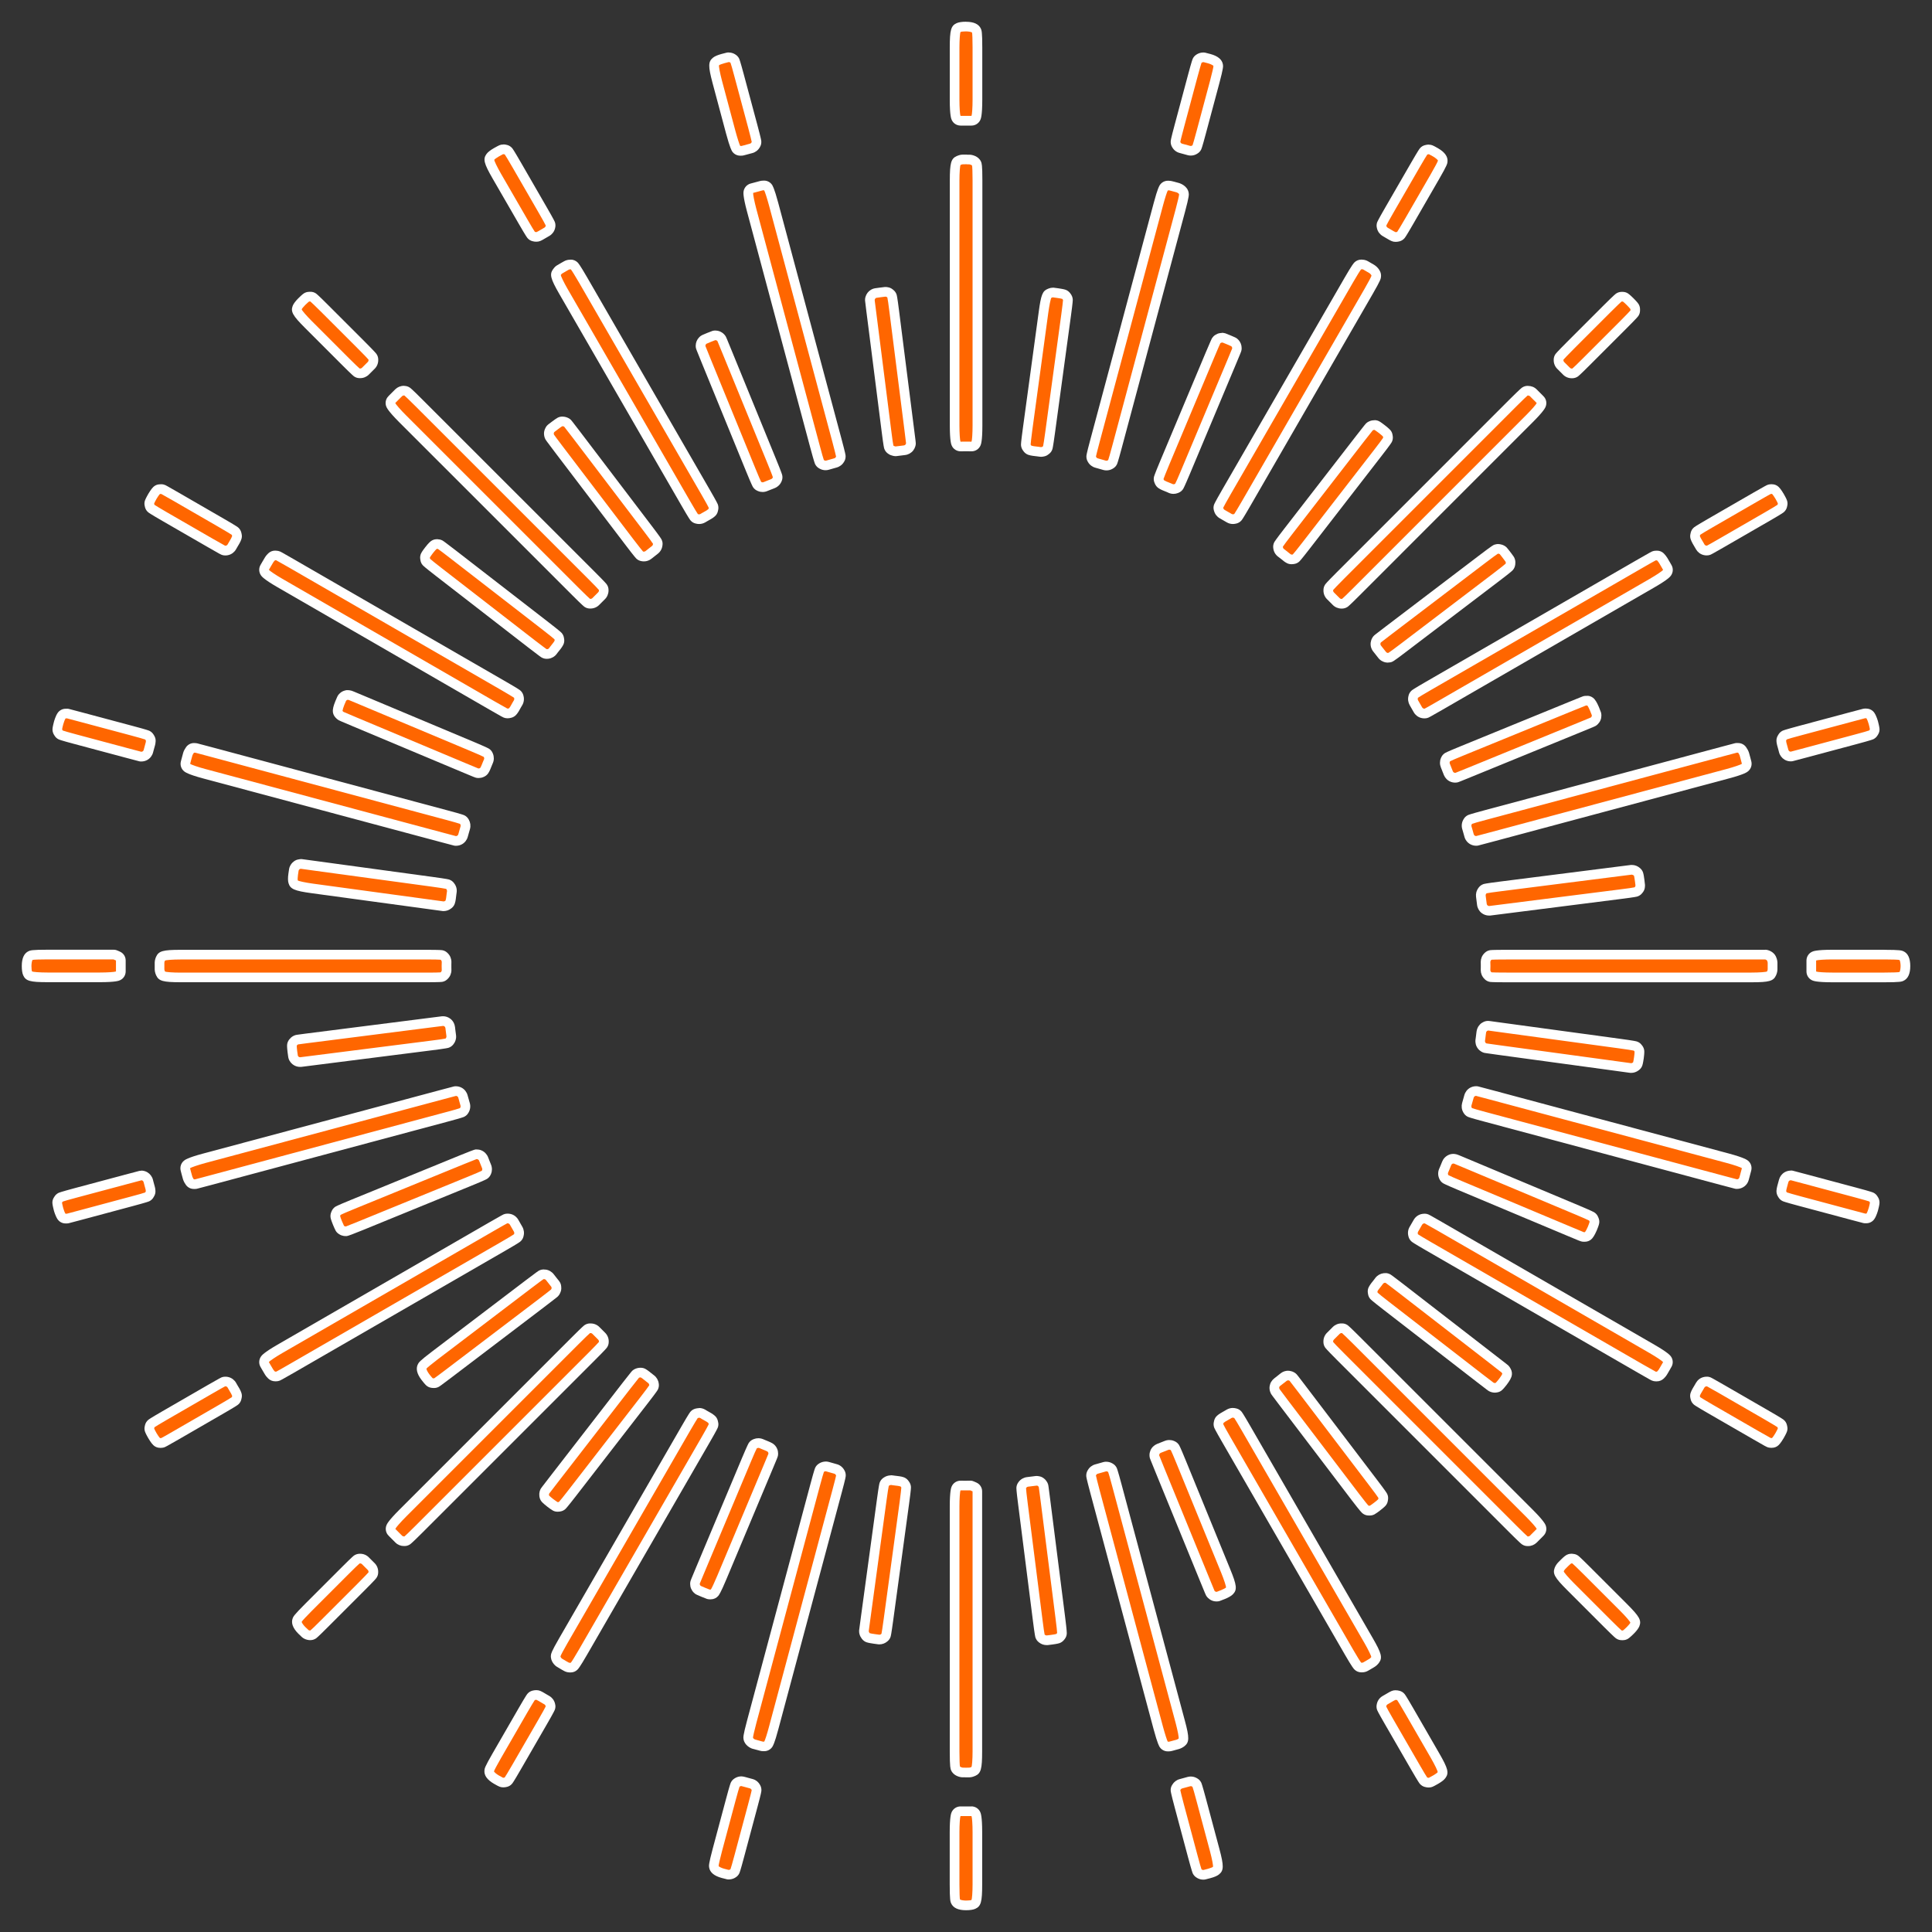 <?xml version="1.0" encoding="UTF-8"?><svg id="a" xmlns="http://www.w3.org/2000/svg" viewBox="0 0 400 400"><rect x="0" y="0" width="400" height="400" fill="#333333" stroke="none"/><path d="m301.28,161.01c-.2,0-.4-.04-.58-.12-.37-.16-.66-.46-.81-.83l-.22-.55.86-.55-.93.37s-.04-.09-.04-.09c-.1-.25-.19-.5-.3-.75-.08-.19-.12-.38-.12-.58s.04-.4.12-.58l.05-.12c.08-.18.21-.34.37-.45.27-.18,2.01-.9,3.02-1.31l22.53-9.21c1.77-.72,2.73-1.11,2.84-1.14.09-.03.19-.04.28-.04h.26c.29,0,.57.13.76.35.29.34.62,1.05.76,1.38.2.48.37.94.4,1.02.03.09.04.19.04.28,0,.27-.04.46-.12.64-.07.18-.18.34-.32.48-.07.07-.2.17-.28.22-.04.02-.15.08-2.83,1.18l-22.55,9.22c-1.22.5-2.7,1.1-2.84,1.14-.09.03-.19.04-.29.04h-.06Z" style="fill:#f60;"/><path d="m328.62,146.05c.15.17.41.67.59,1.11.18.44.34.85.36.92v.07c0,.07-.01.13-.04.19s-.06.12-.11.16l-.05.05c-.06.03-1.3.54-2.74,1.13l-22.55,9.22c-1.44.59-2.68,1.09-2.75,1.11h-.06c-.07,0-.13-.01-.2-.04-.12-.05-.22-.15-.27-.27-.08-.21-.17-.42-.25-.63-.02-.06-.05-.12-.07-.18-.1-.26-.2-.52-.31-.78-.03-.06-.04-.13-.04-.19,0-.07.01-.13.04-.19l.05-.12c.12-.08,1.4-.63,2.85-1.22l22.53-9.21c1.44-.59,2.68-1.09,2.75-1.11h.26m0-2h-.26c-.19,0-.38.03-.57.08-.09.03-.22.07-2.94,1.18l-22.53,9.21c-2.81,1.15-3.06,1.32-3.2,1.41-.33.22-.58.53-.74.9l-.05.12c-.13.31-.19.63-.19.96,0,.33.07.65.19.96.09.22.18.45.27.68l.02.06.04.11.03.06c.08.22.17.44.26.66.25.61.74,1.12,1.34,1.37.31.13.64.2.98.2h.06c.19,0,.39-.03.57-.08.09-.03.22-.07,2.93-1.18l22.55-9.22c2.72-1.11,2.84-1.17,2.92-1.22.17-.09.33-.21.47-.35l.05-.05c.23-.23.42-.5.55-.81.13-.3.19-.63.19-.96v-.07c0-.19-.03-.39-.08-.58-.02-.06-.07-.22-.43-1.11-.07-.18-.47-1.12-.92-1.65-.38-.44-.94-.7-1.52-.7h0Z" style="fill:#fff;"/><path d="m251.86,330.57c-.2,0-.39-.04-.58-.12-.19-.08-.35-.19-.49-.33-.07-.07-.17-.19-.21-.28-.07-.14-.68-1.62-1.18-2.83l-9.22-22.55c-1.09-2.68-1.13-2.8-1.14-2.85-.03-.09-.04-.19-.04-.29,0-.26.04-.46.12-.64.16-.37.46-.66.83-.81l.64-.25c.35-.13.64-.25.94-.37.19-.08.38-.12.58-.12s.39.04.58.11l.12.05c.18.08.34.2.45.37.18.27.9,2.01,1.32,3.02l9.21,22.53c1.42,3.48,1.16,3.76.79,4.15-.3.32-1.03.64-1.33.76-.48.2-.94.37-1.01.4-.09.03-.19.04-.29.04h-.06Z" style="fill:#f60;"/><path d="m242.09,300.14c.07,0,.13.01.19.04l.12.05c.08.12.63,1.4,1.22,2.85l9.21,22.53c.59,1.44,1.09,2.97.99,3.08-.1.11-.55.34-.98.52-.44.18-.85.34-.92.36h-.06c-.07,0-.13-.01-.19-.04-.06-.03-.12-.06-.16-.11l-.05-.05c-.03-.06-.54-1.3-1.13-2.74l-9.22-22.55c-.59-1.44-1.09-2.68-1.11-2.75v-.07c0-.07.01-.13.04-.19.05-.12.15-.22.27-.27.21-.08.42-.16.62-.24.32-.12.65-.25.96-.38.06-.03.13-.04.19-.04m0-2c-.33,0-.66.07-.97.2-.3.12-.6.24-.89.35-.23.09-.44.17-.66.26-.61.25-1.12.74-1.37,1.34-.13.31-.2.63-.2.96v.06c0,.2.03.39.08.58.03.09.07.22,1.18,2.94l9.22,22.55c1.11,2.72,1.17,2.83,1.22,2.92.09.17.21.33.35.47l.05.05c.23.23.5.42.81.55.31.13.63.19.97.19h.06c.19,0,.39-.03.57-.08.06-.02.22-.07,1.11-.43.79-.32,1.35-.66,1.67-.99.89-.93.79-1.86-.59-5.21l-9.21-22.53c-1.15-2.81-1.32-3.06-1.41-3.2-.22-.33-.53-.58-.9-.74l-.12-.05c-.3-.13-.63-.19-.96-.19h0Z" style="fill:#fff;"/><path d="m327.94,256.09c-.1,0-.26-.01-.35-.04-.12-.04-1.07-.43-2.84-1.17l-22.45-9.42c-1.01-.42-2.75-1.16-3.01-1.34-.16-.11-.29-.27-.36-.45l-.05-.12c-.15-.37-.14-.79.01-1.15l.18-.42.44-1.08s.07-.17.13-.27c.05-.08.1-.16.17-.23.19-.19.35-.3.53-.37.09-.04.25-.09.35-.1,0,0,.19-.02.23-.02.03,0,.06,0,.09,0,.2.02.29.05.33.06.05.02.11.03,2.77,1.15l22.46,9.42c1.01.42,2.75,1.16,3.01,1.34.16.11.29.27.36.45l.1.24c.07.18.09.38.06.58-.07.35-.4,1.15-.44,1.24-.14.32-.47,1.03-.76,1.37-.19.22-.47.35-.76.35h-.2Z" style="fill:#f60;"/><path d="m300.92,240.9s.09,0,.13.02c.04.01,1.24.51,2.68,1.12l22.46,9.42c1.44.6,2.71,1.16,2.83,1.25l.05.12.05.12c-.03.14-.2.62-.38,1.05-.18.44-.45.93-.6,1.1h-.26c-.07-.02-1.31-.53-2.74-1.14l-22.45-9.42c-1.44-.6-2.71-1.16-2.83-1.25l-.05-.12c-.05-.12-.05-.26,0-.38l.18-.42c.19-.47.36-.9.39-.95.02-.05.05-.12.06-.15.01-.03.05-.1.08-.17l.05-.05s.1-.08.16-.11l.06-.03c.07,0,.13-.01.13-.01m0-2s-.15,0-.32.02c-.2.02-.39.07-.57.14l-.06.03c-.31.13-.58.31-.82.55l-.05.05c-.14.14-.26.3-.35.47-.07.13-.14.29-.17.35l-.05.12-.4.98-.17.39c-.26.61-.27,1.31-.02,1.92l.05.12c.15.37.4.68.73.9.14.09.39.26,3.19,1.44l22.45,9.42c2.71,1.14,2.84,1.18,2.94,1.2.19.06.38.09.58.09h.26c.58,0,1.13-.25,1.51-.69.45-.52.85-1.45.93-1.63.12-.29.42-1.02.5-1.43.08-.39.04-.78-.11-1.15l-.05-.12-.05-.12c-.15-.36-.4-.68-.73-.9-.13-.09-.39-.26-3.18-1.44l-22.46-9.42c-2.71-1.14-2.75-1.15-2.87-1.18-.27-.08-.58-.11-.71-.11h0Z" style="fill:#fff;"/><path d="m115.4,311.99c-.16,0-.33-.04-.47-.12-.26-.14-.89-.63-1.02-.72-.08-.06-.77-.6-1-.88-.12-.15-.2-.33-.23-.52l-.02-.13c-.02-.2-.01-.39.04-.57.03-.1.08-.25.14-.34.09-.14,1.21-1.59,1.86-2.44l14.93-19.28c1.79-2.31,1.93-2.44,1.99-2.49.09-.08.18-.14.29-.18.15-.06.29-.12.46-.14.04,0,.14-.01.18-.01h.11c.17,0,.33.04.48.12.15.08.38.23.51.34l.84.67.32.25c.32.25.53.6.58,1l.02.13c.03.2,0,.4-.09.58-.14.29-1.29,1.78-1.96,2.65l-14.92,19.27c-.67.87-1.83,2.35-2.07,2.56-.15.13-.33.21-.53.23l-.13.02s-.15.01-.19.01h-.11Z" style="fill:#f60;"/><path d="m132.67,285.18c.11.06.27.17.36.24s.17.13.17.14c0,0,.31.24.67.53l.34.26c.11.08.17.2.19.33l.02.13c-.06.13-.9,1.25-1.85,2.48l-14.92,19.27c-.95,1.23-1.83,2.32-1.94,2.41l-.13.02s-.04,0-.06,0h-.11c-.11-.06-.5-.34-.88-.63-.37-.29-.76-.62-.85-.73l-.02-.13c0-.06,0-.13.01-.19l.02-.06c.04-.06.85-1.12,1.81-2.36l14.93-19.28c.95-1.23,1.79-2.29,1.86-2.36l.08-.03s.08-.04.12-.04c.02,0,.04,0,.06,0h.11m0-2h-.11c-.1,0-.2,0-.3.02-.28.03-.49.11-.64.17l-.08.03c-.21.09-.41.21-.58.36-.13.12-.26.24-2.11,2.62l-14.93,19.28c-1.8,2.32-1.87,2.44-1.93,2.53-.1.17-.18.35-.23.54l-.02.06c-.08.31-.1.63-.06.95l.02.13c.05.38.21.75.46,1.04.28.33.9.82,1.15,1.02.3.24.86.65,1.16.81.29.16.61.24.94.24h.11c.1,0,.21,0,.31-.02l.13-.02c.39-.05.76-.21,1.06-.47.12-.11.35-.3,2.21-2.7l14.92-19.27c1.86-2.4,1.99-2.67,2.07-2.82.17-.35.24-.75.19-1.14l-.02-.13c-.09-.66-.44-1.26-.96-1.66l-.34-.26-.64-.51-.07-.05-.1-.08c-.18-.14-.44-.31-.65-.43-.29-.16-.62-.24-.96-.24h0Z" style="fill:#fff;"/><path d="m308.29,188.6c-.33,0-.66-.11-.92-.32-.32-.25-.52-.61-.57-1.01-.07-.56-.14-1.12-.21-1.68-.02-.18-.01-.37.03-.55.05-.21.14-.4.27-.56l.08-.11c.12-.16.29-.27.47-.34.31-.1,2.17-.35,3.26-.49,0,0,27.03-3.44,27.06-3.44.03,0,.07,0,.1,0,.38,0,.73.13,1.01.37l.09.08c.14.12.24.27.29.44.1.32.22,1.18.23,1.27l.11.85c0,.07.01.13,0,.2l-.02.26c-.01.2-.09.38-.21.54l-.16.21c-.12.16-.28.27-.47.34-.3.1-2.17.35-3.26.49,0,0-27.03,3.44-27.06,3.44-.04,0-.07,0-.11,0h-.02Z" style="fill:#f60;"/><path d="m337.88,181.11c.12,0,.24.05.33.12l.09.08c.04.13.13.62.19,1.09.06.47.11.85.11.85,0,0,0,.12-.02.26l-.08.1-.08.1c-.14.05-1.52.25-3.06.44l-24.18,3.07c-1.55.2-2.83.36-2.85.36h-.02c-.11,0-.22-.04-.31-.11-.11-.08-.17-.2-.19-.34-.07-.57-.14-1.13-.22-1.7,0-.06,0-.12.01-.18.02-.07.04-.13.09-.19l.08-.11c.14-.05,1.52-.25,3.06-.44l24.18-3.07c1.55-.2,2.83-.36,2.85-.36h.02m0-2h-.02c-.06,0-.13,0-.19,0-.04,0-.07,0-2.92.37l-24.18,3.07c-3.01.38-3.3.48-3.45.53-.37.13-.7.36-.94.67l-.08.11c-.21.28-.36.59-.45.94-.07.3-.09.61-.05.91.07.56.15,1.11.21,1.67.08.66.42,1.27.94,1.68.44.34.98.53,1.54.53.06,0,.15,0,.21,0,.04,0,.07,0,2.92-.37l24.18-3.07c3.01-.38,3.3-.48,3.45-.53.37-.13.7-.36.94-.67l.08-.1.08-.1c.24-.31.38-.69.41-1.08.02-.23.02-.41.02-.41q0-.13-.13-1.11c-.05-.39-.15-1.1-.27-1.46-.11-.34-.31-.64-.58-.88l-.09-.08c-.46-.4-1.04-.62-1.64-.62h0Z" style="fill:#fff;"/><path d="m146.99,330.09c-.1,0-.26-.01-.35-.04-.08-.02-.54-.2-1.02-.41-.48-.2-.92-.4-.99-.44-.09-.05-.17-.11-.24-.18-.18-.19-.29-.35-.37-.53-.08-.19-.11-.38-.11-.58,0-.1.02-.26.04-.36.01-.05.05-.17,1.17-2.84l9.42-22.44c.42-1.01,1.16-2.75,1.34-3.01.11-.16.27-.29.45-.36l.12-.05c.18-.07.37-.11.56-.11s.4.04.59.12l1.45.6c.22.09.32.16.35.18.24.13.46.38.59.68.08.19.12.38.11.58,0,.1-.02.26-.04.35-.04.12-.43,1.07-1.17,2.83l-9.42,22.45c-.35.83-1.19,2.8-1.53,3.19-.19.22-.47.35-.76.35h-.2Z" style="fill:#f60;"/><path d="m157.01,299.76c.07,0,.13.01.2.04.2.08.39.16.59.25l.17.07c.19.08.4.17.46.19.06.03.17.07.23.1s.13.06.15.07h.02c.1.07.17.14.22.25.03.06.04.13.04.19v.07c-.02.07-.53,1.3-1.14,2.74l-9.42,22.45c-.6,1.44-1.22,2.75-1.36,2.92h-.26c-.07-.02-.48-.19-.92-.37-.44-.18-.84-.36-.91-.39l-.05-.05s-.08-.1-.11-.16c-.03-.06-.04-.13-.04-.19v-.07c.02-.07.53-1.3,1.14-2.74l9.42-22.44c.6-1.44,1.16-2.71,1.25-2.83l.12-.05c.06-.02.12-.04.19-.04m0-2c-.32,0-.64.06-.94.18l-.12.05c-.37.15-.68.4-.9.73-.09.14-.26.39-1.44,3.19l-9.42,22.44c-1.14,2.71-1.17,2.83-1.2,2.93-.06.19-.09.38-.09.58v.07c0,.33.06.65.19.96.13.31.31.58.54.81l.05.05c.14.14.29.26.47.35.06.03.2.11,1.09.48.89.37,1.05.42,1.11.44.19.06.38.09.58.09h.26c.58,0,1.13-.25,1.51-.69.14-.16.48-.55,1.7-3.46l9.42-22.45c1.14-2.71,1.18-2.84,1.2-2.93.06-.19.09-.38.09-.58v-.07c0-.33-.06-.66-.19-.96-.2-.5-.56-.91-1.04-1.19-.09-.06-.23-.13-.44-.22l-.23-.1-.45-.19-.18-.07-.17-.07c-.13-.06-.27-.11-.4-.17-.31-.13-.64-.2-.98-.2h0Z" style="fill:#fff;"/><path d="m89.79,286.36s-.15,0-.2-.01l-.14-.02c-.19-.03-.38-.11-.52-.24-.27-.23-.79-.93-.85-1-.72-.94-.93-1.69-.64-2.23.08-.15.23-.43,2.66-2.27l19.39-14.74c.87-.66,2.36-1.78,2.59-1.91.14-.08.3-.11.46-.11h.11s.17,0,.21.02c.39.06.75.27.99.59.19.26.4.51.6.76l.53.67c.12.16.19.34.21.54l.02.26c0,.13,0,.26-.05.38-.12.38-.26.53-.31.59-.06.07-.16.18-2.49,1.95l-19.41,14.75c-.87.66-2.36,1.78-2.59,1.91-.14.08-.3.11-.46.11h-.11Z" style="fill:#f60;"/><path d="m112.65,264.83s.05,0,.07,0c.13.02.25.09.33.2.2.27.41.53.62.79.09.11.18.22.26.33.06.07.12.14.17.22l.08.11c.01.15.02.27.02.27,0,0-.06.18-.11.23-.05.06-1.1.87-2.34,1.82l-19.41,14.75c-1.24.94-2.34,1.76-2.45,1.82h-.11s-.05,0-.07,0l-.13-.02c-.11-.1-.43-.48-.72-.86-.29-.38-.63-1.01-.56-1.14s1.15-1.01,2.39-1.96l19.39-14.74c1.24-.94,2.34-1.76,2.45-1.82h.11m0-2h-.11c-.32,0-.64.08-.93.23-.13.07-.34.18-2.73,2l-19.39,14.74c-2.6,1.97-2.76,2.27-2.93,2.59-.5.91-.26,2.03.72,3.31.19.25.68.87.99,1.15.3.26.66.43,1.05.48l.13.02c.11.02.23.02.34.02h.11c.32,0,.64-.08.93-.23.13-.07.34-.18,2.73-2l19.41-14.75c2.42-1.84,2.5-1.93,2.64-2.09.08-.09.32-.37.51-.94.06-.2.1-.4.1-.61,0,0,0-.18-.02-.41-.03-.39-.17-.77-.41-1.08l-.08-.11-.13-.16-.06-.07-.08-.1-.19-.24c-.2-.25-.39-.49-.58-.74-.4-.53-1-.89-1.66-.98-.12-.02-.23-.02-.35-.02h0Z" style="fill:#fff;"/><path d="m99.02,160.1c-.1,0-.2-.01-.29-.04-.15-.05-1.62-.66-2.84-1.17l-22.46-9.42c-2.67-1.12-2.79-1.19-2.83-1.21-.08-.05-.16-.11-.23-.17l-.18-.19c-.2-.21-.31-.49-.28-.78.04-.44.3-1.18.44-1.5.2-.48.4-.92.44-.99.05-.09.11-.17.18-.24.19-.19.35-.29.53-.37.09-.04.25-.08.34-.09,0,0,.19-.02.23-.02.03,0,.06,0,.09,0,.2.02.29.05.33.06.05.02.11.03,2.77,1.15l22.45,9.42c1.01.42,2.74,1.16,3.01,1.34.16.11.29.27.37.46l.05.12c.07.18.11.38.11.58,0,.19-.04.39-.12.57l-.16.37-.39.96c-.08.19-.22.46-.34.63-.11.16-.27.29-.45.37l-.12.05c-.18.07-.37.11-.57.11h-.07Z" style="fill:#f60;"/><path d="m72.07,144.9s.09,0,.13.02c.04.01,1.24.51,2.68,1.12l22.45,9.42c1.44.6,2.71,1.16,2.83,1.25l.05.12c.02.06.04.13.04.19s-.01.13-.04.19l-.16.37c-.17.41-.35.85-.4.98-.05.13-.16.33-.24.45l-.12.05c-.06.03-.13.04-.19.04h-.07c-.07-.02-1.3-.53-2.74-1.14l-22.46-9.42c-1.44-.6-2.67-1.13-2.73-1.16l-.05-.05-.14-.14c.02-.22.18-.76.36-1.2.18-.44.36-.84.39-.91l.05-.05s.1-.08.16-.11l.06-.02c.07,0,.13-.01.13-.01m0-2c-.06,0-.13,0-.19,0h-.13c-.19.03-.38.08-.57.15l-.06.02c-.31.12-.58.31-.81.54l-.05.04c-.14.14-.26.3-.35.47-.03.06-.11.2-.48,1.09-.08.18-.46,1.12-.51,1.81-.05.58.16,1.15.56,1.56l.14.14.05.05c.14.14.3.26.47.36.09.05.21.11,2.92,1.25l22.46,9.42c2.71,1.14,2.84,1.18,2.93,1.2.19.06.39.09.58.09h.07c.33,0,.65-.06.96-.19l.12-.05c.36-.15.68-.41.9-.73.16-.23.33-.56.43-.81l.4-.98.14-.34c.13-.3.2-.63.2-.96,0-.33-.06-.66-.18-.96l-.05-.12c-.15-.37-.4-.68-.73-.9-.14-.09-.39-.26-3.19-1.44l-22.45-9.42c-2.71-1.14-2.75-1.15-2.87-1.18-.28-.08-.58-.11-.71-.11h0Z" style="fill:#fff;"/><path d="m113.15,135.41c-.16,0-.33-.04-.47-.12-.22-.12-1.53-1.12-2.58-1.93l-19.27-14.93c-.87-.67-2.35-1.83-2.56-2.07-.13-.15-.21-.33-.23-.53l-.03-.26c-.02-.19,0-.39.1-.57.16-.32.69-1.01.75-1.09.02-.03.6-.78.94-1.04.18-.14.4-.22.62-.22h.26c.16,0,.32.04.47.12.23.12,1.53,1.12,2.59,1.94l19.28,14.93c.87.67,2.35,1.83,2.56,2.07.13.15.21.34.24.53l.03.26c.02.2-.01.39-.1.57-.1.19-.26.45-.39.61l-.66.83-.23.3c-.24.32-.6.53-1,.58-.04,0-.15.01-.2.01h-.11Z" style="fill:#f60;"/><path d="m90.67,113.65c.11.06,1.21.89,2.44,1.84l19.28,14.93c1.23.95,2.32,1.83,2.41,1.94l.02.13.02.13c-.07.13-.19.33-.28.44-.09.11-.38.48-.65.83l-.24.32c-.08.11-.2.18-.33.19-.02,0-.04,0-.07,0h-.11c-.11-.06-1.2-.89-2.44-1.84l-19.27-14.93c-1.23-.95-2.32-1.83-2.41-1.94l-.02-.13-.02-.13c.06-.13.35-.54.64-.92.29-.37.64-.77.77-.87h.26m0-2h-.26c-.45,0-.88.15-1.24.43-.41.32-.96,1.01-1.12,1.22-.2.25-.67.88-.86,1.26-.17.35-.24.75-.19,1.14l.02.13.02.13c.05.39.21.76.47,1.05.11.12.3.35,2.7,2.21l19.27,14.93c2.37,1.84,2.59,1.95,2.72,2.02.29.15.61.24.94.24h.11c.11,0,.22,0,.32-.02.66-.09,1.27-.44,1.67-.97l.24-.32.63-.79c.17-.22.37-.53.5-.78.18-.35.25-.75.2-1.14l-.02-.13-.02-.13c-.05-.39-.21-.76-.47-1.06-.11-.12-.31-.35-2.71-2.21l-19.28-14.93c-2.38-1.84-2.6-1.96-2.73-2.03-.29-.15-.61-.23-.93-.23h0Z" style="fill:#fff;"/><path d="m71.58,254.94c-.05,0-.1,0-.14,0l-.19-.03c-.14-.02-.28-.07-.4-.16-.12-.08-.39-.29-.46-.42-.14-.22-.42-.91-.5-1.11-.04-.09-.37-.9-.43-1.25-.04-.19-.02-.39.06-.57l.1-.25c.08-.18.2-.34.37-.44.27-.18,2.01-.9,3.02-1.31l22.55-9.22c2.82-1.15,2.85-1.16,3.03-1.17.05,0,.12,0,.19,0,.03,0,.06,0,.08,0h.13c.1.02.2.05.29.09.43.18.72.48.87.85l.25.65-.88.5.93-.36c.12.3.21.55.31.79.06.16.09.3.1.41,0,.06.02.12.02.17,0,.2-.04.4-.12.58l-.05.12c-.08.18-.2.34-.37.45-.27.18-2.01.9-3.02,1.31l-22.53,9.21c-2.82,1.15-2.85,1.16-3.03,1.17-.04,0-.11,0-.17,0Z" style="fill:#f60;"/><path d="m98.73,239.99s.06,0,.13.01l.06.03c.12.05.22.15.27.27.08.21.17.43.25.64.02.05.04.09.06.14.11.27.21.55.32.81.02.05.03.11.03.16,0,.01,0,.02,0,.03,0,.07-.01.13-.04.19l-.05.12c-.12.08-1.4.63-2.85,1.22l-22.53,9.21c-1.44.59-2.71,1.1-2.75,1.1s-.06,0-.06,0c0,0-.09-.01-.19-.03l-.08-.05-.08-.05c-.06-.1-.25-.53-.43-.97-.18-.44-.35-.91-.37-1.06l.05-.12.05-.12c.12-.08,1.4-.63,2.84-1.22l22.55-9.22c1.44-.59,2.71-1.1,2.75-1.1.04,0,.06,0,.06,0m0-2c-.06,0-.13,0-.19,0h-.07q-.36.04-3.31,1.25l-22.55,9.22c-2.81,1.15-3.06,1.32-3.2,1.41-.33.22-.58.53-.73.89l-.05.12-.05.12c-.15.36-.19.76-.12,1.15.08.41.37,1.14.49,1.44.18.43.42.99.57,1.25.15.25.36.47.61.63l.08.05.08.05c.24.16.52.26.8.31l.19.03c.1.01.2.02.3.02,0,0,.11,0,.25-.01q.36-.03,3.32-1.24l22.53-9.21c2.81-1.15,3.06-1.32,3.2-1.41.33-.22.58-.53.74-.89l.05-.12c.13-.31.19-.63.19-.96,0-.1,0-.2-.02-.3-.03-.24-.08-.45-.17-.66-.1-.24-.19-.48-.29-.72l-.05-.13s-.02-.05-.02-.05c-.09-.22-.17-.44-.26-.66-.25-.61-.74-1.12-1.34-1.37l-.06-.03c-.19-.08-.38-.13-.58-.15-.18-.02-.33-.02-.33-.02h0Z" style="fill:#fff;"/><path d="m287.16,136.16c-.4-.06-.77-.27-1-.58-.19-.26-.4-.51-.6-.76-.15-.19-.3-.38-.45-.57-.25-.32-.36-.72-.3-1.12.02-.19.09-.38.19-.55.05-.09.15-.22.22-.29.12-.11,1.57-1.22,2.43-1.87l19.41-14.76c2.54-1.93,2.62-1.95,2.9-1.99l.11-.02c.05,0,.11-.01.16-.01,0,0,.14,0,.17,0,.23.03.42.1.59.2.08.05.22.14.28.21.06.06.24.29.41.51l.52.68c.17.22.34.47.39.54.05.08.09.18.11.27.06.26.08.45.05.64l-.02.13c-.03.19-.11.37-.23.52-.21.25-1.71,1.4-2.59,2.06l-19.38,14.74c-2.54,1.93-2.62,1.95-2.9,1.99l-.11.02c-.05,0-.11.01-.16.01,0,0-.16,0-.19-.01Z" style="fill:#f60;"/><path d="m310.21,114.64s.02,0,.05,0h.02c.07.01.13.03.18.07l.06.03c.05.05.21.25.35.44.14.19.38.5.52.68.14.19.29.39.33.46l.02.06c.02.06.02.13.01.19l-.02.13c-.1.11-1.19.98-2.43,1.92l-19.38,14.74c-1.24.94-2.39,1.79-2.45,1.8-.06,0-.11.02-.11.02,0,0-.02,0-.05,0h-.02c-.13-.02-.25-.09-.33-.2-.2-.27-.41-.52-.62-.78-.15-.19-.3-.37-.44-.56-.08-.11-.12-.24-.1-.37,0-.07.03-.13.06-.19l.03-.06c.05-.05,1.11-.86,2.35-1.81l19.41-14.76c1.24-.94,2.39-1.79,2.45-1.8.06,0,.11-.02.11-.02m-1.22,3.58l-19.38,14.74c-.87.66-1.78,1.04-2.39,1.04-.26,0-.46-.07-.58-.22l-.35-.45.35.45c.12.15.32.22.58.22.6,0,1.52-.38,2.39-1.04l19.38-14.74c.62-.47.93-.71.93-.71,0,0-.31.24-.93.71m1.22-5.58c-.11,0-.23.01-.34.03l-.1.02c-.54.09-.6.1-3.34,2.18l-19.41,14.76c-2.34,1.78-2.44,1.87-2.51,1.94-.14.13-.27.29-.37.46l-.03.06c-.17.29-.27.6-.32.93-.09.66.1,1.34.51,1.86.15.19.31.39.46.58.2.25.39.49.58.74.4.53,1,.88,1.65.97.07,0,.16.02.23.02.02,0,.09,0,.12,0,.16,0,.26-.02.43-.04.54-.09.6-.1,3.34-2.18l19.38-14.74c2.42-1.84,2.63-2.08,2.74-2.21.25-.29.41-.65.47-1.04l.02-.13c.04-.32.03-.64-.05-.96l-.02-.06c-.05-.19-.13-.38-.23-.54-.11-.18-.35-.5-.45-.63l-.52-.68c-.1-.13-.34-.44-.48-.59-.13-.14-.29-.26-.45-.36l-.06-.03c-.29-.17-.6-.27-.92-.32-.07,0-.16-.02-.23-.02-.02,0-.09,0-.11,0h0Z" style="fill:#fff;"/><path d="m283.35,312.75c-.23,0-.45-.08-.62-.22-.3-.24-1.47-1.75-2.14-2.63l-14.74-19.38c-1.78-2.34-1.8-2.38-1.85-2.49-.15-.31-.2-.6-.16-.89.03-.19.09-.38.19-.56.1-.17.23-.31.39-.43.22-.17.44-.34.65-.51,0,0,.69-.54.69-.54.26-.2.59-.32.92-.32.05,0,.15,0,.2.01.19.02.38.09.55.19.09.05.22.15.29.22.1.11,1.07,1.38,1.87,2.43l14.76,19.41c.81,1.07,1.81,2.4,1.94,2.67.08.18.12.37.09.57l-.04.27c-.03.19-.11.38-.24.52-.23.27-.93.8-1.01.85-.13.1-.77.58-1.03.71-.14.07-.3.11-.46.11h-.26Z" style="fill:#f60;"/><path d="m266.68,285.79s.04,0,.06,0c.07,0,.13.03.19.06l.06.03c.05.05.86,1.11,1.81,2.35l14.76,19.41c.94,1.24,1.77,2.36,1.83,2.5l-.02.13-.02.13c-.1.11-.48.43-.86.72-.38.29-.77.57-.88.62h-.26c-.14-.11-1.02-1.21-1.96-2.45l-14.74-19.38c-.94-1.24-1.73-2.28-1.74-2.32v-.03c-.06-.09-.08-.18-.07-.28,0-.07.03-.13.06-.18.03-.06.08-.11.13-.15.23-.18.46-.36.69-.54.03-.03.06-.05.1-.07.18-.15.37-.3.56-.44.09-.07.2-.11.31-.11m0-2c-.55,0-1.1.19-1.53.53-.19.15-.39.3-.58.46l-.1.08c-.23.18-.44.35-.65.51-.26.2-.48.45-.65.73-.17.28-.27.6-.32.92-.07.48.01.97.23,1.42,0,0,.02.04.02.05.11.22.12.23,1.95,2.65l14.74,19.38c1.87,2.45,2.16,2.69,2.31,2.81.35.28.79.44,1.25.44h.26c.32,0,.64-.08.92-.22.29-.15.8-.52,1.17-.81.25-.19.87-.68,1.15-.99.26-.3.43-.66.48-1.05l.02-.13.02-.13c.05-.39,0-.79-.18-1.14-.07-.15-.2-.42-2.04-2.84l-14.76-19.41c-1.78-2.34-1.87-2.44-1.94-2.51-.13-.14-.29-.27-.46-.37l-.06-.03c-.29-.17-.6-.27-.93-.32-.11-.01-.21-.02-.32-.02h0Z" style="fill:#fff;"/><path d="m200,24.99h-1.13c-.39.01-.75-.22-.91-.58-.29-.64-.31-3.03-.31-3.74v-10.83c0-3.76.35-3.92.84-4.14.4-.18,1.19-.2,1.52-.2,1.18,0,1.91.28,2.16.84.07.16.2.45.2,3.49v10.83c0,.72-.02,3.1-.31,3.74-.16.36-.52.59-.91.59h-1.13Z" style="fill:#f60;"/><path d="m200,6.5c.47,0,1.19.11,1.25.25.06.14.11,1.53.11,3.08v10.83c0,1.56-.1,3.06-.22,3.33h-.28c-.15,0-.29,0-.44,0-.14,0-.28,0-.42,0s-.28,0-.42,0c-.15,0-.29,0-.44,0h-.28c-.12-.28-.22-1.78-.22-3.33v-10.83c0-1.56.11-3.16.25-3.22.14-.06.64-.11,1.11-.11m-.86,17s.26,0,.57-.01h.57c.31,0,.57.01.57.01h0s-.26,0-.57-.01h-.57c-.31,0-.57.01-.57.01m.86-19c-.85,0-1.5.1-1.93.29-1.18.53-1.43,1.42-1.43,5.05v10.83c0,3.26.3,3.93.4,4.15.32.72,1.04,1.18,1.83,1.18h.28c.16,0,.32,0,.47,0,.13,0,.26,0,.38,0s.25,0,.38,0c.17,0,.32,0,.48,0h.28c.79,0,1.5-.46,1.83-1.18.1-.22.4-.89.4-4.15v-10.83c0-3.26-.14-3.57-.29-3.9-.43-.95-1.46-1.43-3.07-1.43h0Z" style="fill:#fff;"/><path d="m200.86,92.45c-.16,0-.32,0-.48-.01-.12,0-.25,0-.38,0s-.25,0-.38,0c-.16,0-.32.01-.48.01h-.28c-.39,0-.75-.23-.91-.59-.29-.64-.31-3.03-.31-3.74v-50.75c0-3.75.35-3.91.83-4.13.08-.04.46-.2.81-.21h.89s.54,0,.54,0c.02,0,1.1.07,1.45.85.07.16.2.44.2,3.49v50.75c0,.72-.02,3.1-.31,3.74-.16.36-.52.59-.91.59h-.28Z" style="fill:#f60;"/><path d="m200.18,34.02c.19,0,.43,0,.52.01.09,0,.49.12.55.25.06.14.11,1.52.11,3.08v50.75c0,1.56-.1,3.06-.22,3.33h-.28c-.15,0-.3,0-.45-.01-.14,0-.27,0-.41,0s-.27,0-.41,0c-.15,0-.3.01-.45.01h-.28c-.12-.27-.22-1.78-.22-3.33v-50.75c0-1.56.11-3.16.25-3.22s.32-.11.42-.12c.09,0,.33,0,.52-.01h.35m0-2h-.91c-.53.02-1.02.22-1.21.31-1.16.53-1.41,1.43-1.41,5.04v50.75c0,3.26.3,3.93.4,4.15.32.72,1.04,1.18,1.83,1.18h.28c.17,0,.35,0,.52-.01.12,0,.23,0,.34,0s.22,0,.33,0c.18,0,.35.01.53.01h.28c.79,0,1.5-.46,1.83-1.18.1-.22.4-.89.4-4.15v-50.75c0-3.26-.14-3.57-.28-3.89-.51-1.16-1.87-1.43-2.34-1.44h-.51s-.03-.01-.04-.01h0Z" style="fill:#fff;"/><path d="m133.13,115.2l-.13-.02c-.2-.03-.38-.11-.53-.24-.24-.21-1.39-1.71-2.05-2.58l-14.76-19.41c-1.78-2.34-1.83-2.45-1.88-2.55-.03-.06-.12-.25-.14-.64,0-.09,0-.18.03-.27l.03-.13c.02-.09.06-.18.11-.27.05-.08.18-.27.25-.34l.1-.09s.05-.04.08-.06l.69-.52c.12-.09.76-.58,1.03-.71.14-.07.3-.11.46-.11h.11c.23,0,.45.05.66.15.1.05.27.15.35.23.1.1.74.93,1.91,2.46l14.74,19.39c.81,1.07,1.81,2.4,1.94,2.67.08.18.12.38.09.57l-.02.13c-.06.39-.27.76-.59.99-.27.2-.52.4-.78.61l-.55.43c-.26.2-.59.32-.92.32-.04,0-.15,0-.2-.01Z" style="fill:#f60;"/><path d="m116.51,88.25c.08,0,.15.02.22.05l.07.03c.06.06.88,1.13,1.83,2.37l14.74,19.39c.94,1.24,1.77,2.36,1.83,2.5l-.02.13c-.02.13-.09.25-.2.33-.27.2-.54.42-.81.63-.18.14-.35.28-.53.42-.09.07-.2.11-.31.11-.02,0-.04,0-.06,0l-.13-.02c-.11-.1-.97-1.19-1.92-2.43l-3.16-4.15c-.94-1.24-2.49-3.27-3.43-4.51l-8.17-10.74c-.94-1.24-1.74-2.31-1.77-2.38-.03-.07-.04-.25-.04-.25,0,0,.01-.06.03-.13l.03-.06.03-.06c.05-.05.1-.09.1-.09,0,0,.31-.23.68-.52.38-.29.77-.57.88-.62h.11m0-2h-.11c-.32,0-.64.08-.92.22-.29.15-.8.52-1.17.8l-.61.46-.08.06c-.05.04-.11.08-.16.13l-.1.09c-.14.13-.27.29-.36.46l-.03.06-.03.06c-.1.17-.17.35-.22.54l-.03.11c-.04.15-.06.33-.06.49,0,.19.02.67.24,1.12.09.19.14.3,1.98,2.72l8.17,10.74,1.72,2.26,1.72,2.26,3.16,4.15c1.84,2.42,2.07,2.62,2.19,2.73.3.26.67.43,1.06.48l.13.02c.11.01.22.02.32.02.55,0,1.1-.19,1.53-.53.19-.15.37-.29.56-.44.25-.2.5-.4.75-.59.53-.4.89-1,.98-1.66l.02-.13c.06-.39,0-.79-.18-1.15-.07-.15-.2-.42-2.04-2.84l-14.74-19.39c-1.79-2.35-1.91-2.48-1.99-2.56-.16-.17-.35-.3-.56-.4l-.07-.03c-.34-.16-.72-.25-1.09-.25h0Z" style="fill:#fff;"/><path d="m246.52,31.2c-.13,0-.26-.02-.39-.05l-1.65-.45c-.39-.1-.71-.35-.91-.7l-.07-.11c-.1-.17-.15-.37-.13-.56.02-.32.5-2.14.78-3.2l2.79-10.42c.28-1.06.78-2.88.92-3.16.09-.18.23-.33.4-.42l.12-.07c.22-.13.48-.2.75-.2.06,0,.17,0,.24.02.05.01.49.12.98.26,1.14.31,1.77.77,1.87,1.37.03.17.08.48-.71,3.43l-2.79,10.42c-.35,1.3-.79,2.9-.92,3.16-.09.18-.23.32-.4.42l-.12.07c-.23.13-.48.2-.75.2Z" style="fill:#f60;"/><path d="m249.17,12.86s.46.12.92.24c.46.12,1.12.42,1.14.57.02.15-.29,1.5-.69,3.01l-2.79,10.42c-.4,1.51-.79,2.85-.85,2.98l-.12.07c-.08.04-.16.07-.25.07-.04,0-.09,0-.13-.02-.55-.15-1.1-.3-1.66-.45-.13-.03-.24-.12-.3-.23l-.07-.11c0-.15.35-1.5.75-3l2.79-10.42c.4-1.51.79-2.84.85-2.98l.11-.07c.08-.04.16-.07.25-.07h.04m0-2h-.04c-.44,0-.87.12-1.25.33l-.11.07c-.34.2-.62.49-.79.84-.07.15-.21.42-.99,3.35l-2.79,10.42c-.79,2.93-.8,3.23-.81,3.4-.02.39.07.78.26,1.12l.07.11c.33.58.87.99,1.52,1.16.55.15,1.1.3,1.64.45.21.06.44.09.66.09.44,0,.87-.11,1.24-.33l.12-.07c.34-.2.62-.49.79-.84.07-.15.21-.42.99-3.35l2.79-10.42c.84-3.15.79-3.49.73-3.84-.16-1.03-1.04-1.76-2.6-2.18-.89-.24-1-.26-1.05-.27-.13-.03-.26-.04-.39-.04h0Z" style="fill:#fff;"/><path d="m229.06,96.37c-.13,0-.26-.02-.39-.05-.25-.07-.5-.14-.75-.21-.29-.09-.59-.17-.89-.25-.39-.1-.72-.35-.92-.7l-.07-.12c-.1-.17-.15-.37-.13-.56.02-.32.5-2.14.78-3.2l13.13-49.02c.23-.88.81-2.96,1.14-3.43.19-.27.49-.42.82-.42h.22c.12,0,.25.02.37.05l.41.11,1.05.29s1.11.34,1.25,1.21c.03.17.08.48-.71,3.42l-13.14,49.04c-.28,1.06-.78,2.87-.92,3.16-.09.18-.23.32-.4.42l-.12.07c-.23.13-.49.2-.75.2Z" style="fill:#f60;"/><path d="m242.01,39.41s.08,0,.13.02l.41.11c.45.12.91.25,1.04.28.12.03.5.25.53.4s-.29,1.5-.69,3.01l-13.14,49.04c-.4,1.51-.79,2.85-.85,2.98l-.12.07c-.08.04-.16.07-.25.07-.04,0-.09,0-.13-.02-.24-.07-.49-.14-.73-.21-.31-.09-.61-.18-.92-.26-.13-.03-.24-.12-.31-.23l-.07-.12c0-.15.35-1.5.75-3l13.13-49.02c.4-1.51.85-2.9,1-3.11h.22m0-2h-.22c-.65,0-1.26.32-1.63.85-.13.18-.47.66-1.29,3.74l-13.13,49.02c-.79,2.93-.8,3.24-.81,3.4-.02.39.07.79.27,1.13l.07.12c.33.57.89.99,1.53,1.16.29.07.57.16.85.24.26.08.52.15.77.22.21.06.44.09.66.09.44,0,.87-.11,1.25-.33l.12-.07c.34-.2.62-.49.79-.84.07-.15.21-.42.99-3.35l13.14-49.04c.84-3.15.79-3.48.73-3.84-.24-1.53-1.96-2.01-1.97-2.02l-1.03-.28-.44-.11c-.21-.05-.42-.08-.63-.08h0Z" style="fill:#fff;"/><path d="m215.53,93.55l.04-1-.06,1s-.08,0-.12-.01l-.42-.06-1.03-.12c-.19-.02-.49-.09-.69-.16-.19-.06-.35-.18-.47-.34l-.16-.21c-.12-.16-.19-.35-.21-.54-.02-.32.22-2.19.37-3.28l3.29-24.16c.5-3.64.79-3.76,1.27-3.95l.23-.09c.12-.05.24-.07.37-.07.02,0,.1,0,.11,0,.02,0,.45.06.94.13.1.01.96.13,1.3.25.19.06.35.18.47.34l.16.21c.12.16.19.34.2.54.02.3-.19,1.95-.37,3.27l-3.29,24.15c-.15,1.09-.41,2.96-.52,3.26-.07.19-.18.35-.34.47l-.19.15c-.13.1-.28.16-.44.19l-.22.04c-.05,0-.11.01-.16.01-.01,0-.03,0-.04,0Z" style="fill:#f60;"/><path d="m217.92,61.56s0,0,0,0h.02s.43.06.89.12c.47.06.96.15,1.1.2l.08.11.08.11c0,.15-.16,1.53-.37,3.07l-3.29,24.15c-.21,1.54-.42,2.92-.47,3.06l-.11.08-.09.07c-.12.02-.21.04-.21.04,0,0-.02,0-.05,0h-.02l-.4-.06c-.45-.05-.92-.11-1.05-.13-.13-.02-.35-.07-.49-.11l-.08-.11-.08-.11c0-.15.15-1.53.36-3.08l3.29-24.16c.21-1.54.52-3.1.65-3.15.13-.05.23-.09.23-.09m0-2c-.25,0-.5.05-.73.14l-.23.09c-1.1.43-1.42,1.23-1.89,4.74l-3.29,24.16c-.41,3.01-.39,3.31-.38,3.48.03.4.17.77.41,1.09l.08.11.08.11c.24.31.57.55.95.68.27.09.63.17.89.2l1.05.13.36.05c.07.01.17.02.24.02.02,0,.09,0,.12,0,.16,0,.22,0,.52-.06.32-.05.64-.18.9-.38l.09-.07.11-.08c.32-.24.55-.56.68-.94.05-.15.15-.44.56-3.45l3.29-24.15c.41-3.01.39-3.31.38-3.47-.03-.39-.17-.77-.4-1.08l-.08-.11-.08-.11c-.24-.31-.56-.55-.93-.68-.4-.14-1.17-.25-1.49-.3-.51-.07-.95-.13-.98-.13-.05,0-.11,0-.16,0-.02,0-.04,0-.05,0h0Z" style="fill:#fff;"/><path d="m91.82,187.63c-.12,0-1.42-.18-2.99-.4l-24.16-3.29c-3.72-.51-3.83-.88-3.98-1.39-.12-.42-.04-1.21,0-1.53.13-.93.16-1.03.18-1.09,0-.03.02-.06.03-.1.12-.3.28-.5.48-.66l.09-.07c.13-.1.28-.16.44-.19l.21-.04c.05,0,.11-.01.16-.01.03,0,.06,0,.1,0,.06,0,.08,0,2.92.39l24.14,3.29c1.09.15,2.95.41,3.25.52.19.07.35.19.47.34l.08.11c.24.31.34.72.29,1.12l-.06.41-.12,1.03c-.02.19-.09.48-.16.68-.06.19-.18.35-.34.47l-.11.08c-.26.2-.59.31-.92.31h-.02Z" style="fill:#f60;"/><path d="m62.3,179.88s.01,0,.02,0h.02s1.29.18,2.83.39l24.14,3.29c1.54.21,2.92.42,3.06.47l.08.11c.08.11.11.24.1.37l-.06.4c-.05.45-.11.92-.13,1.05-.02.13-.07.35-.11.49l-.11.08c-.09.07-.2.1-.3.1h-.02s-1.31-.18-2.85-.39l-24.16-3.29c-1.54-.21-3.12-.54-3.16-.68-.04-.14-.03-.65.04-1.11.06-.47.13-.89.14-.93l.02-.04c.03-.08.08-.16.15-.21l.09-.07c.12-.02.22-.04.22-.04m0-2c-.11,0-.22,0-.32.03l-.22.04c-.32.05-.63.18-.89.38l-.09.07c-.35.26-.61.61-.79,1.03-.02.06-.06.15-.08.21-.04.13-.07.24-.21,1.25-.12.85-.11,1.5.02,1.95.36,1.24,1.22,1.61,4.81,2.1l24.16,3.29c2.84.39,2.88.39,2.92.4.07,0,.13.01.2.01.57,0,1.11-.18,1.55-.52l.11-.08c.31-.24.55-.57.68-.95.09-.27.17-.62.2-.89l.13-1.05.05-.36c.1-.66-.08-1.34-.48-1.86l-.08-.11c-.24-.32-.56-.55-.94-.69-.15-.05-.44-.15-3.45-.56l-24.14-3.29q-2.87-.39-2.96-.4s-.14,0-.19,0h0Z" style="fill:#fff;"/><path d="m62.13,219.89c-.55,0-1.06-.3-1.32-.78-.04-.08-.1-.22-.12-.31-.02-.07-.09-.55-.15-1.07,0-.04-.12-.95-.1-1.31.01-.2.09-.39.21-.54l.08-.1c.12-.15.27-.28.44-.38.09-.05.24-.12.33-.14.14-.03,1.12-.16,1.9-.26,0,0,28.17-3.58,28.19-3.58.04,0,.07,0,.11,0,.35,0,.68.11.95.32.24.19.42.46.51.77.03.08.05.17.06.24,0,0,.02.18.02.18.06.5.12,1,.19,1.5.03.2.01.4-.04.59-.05.19-.14.36-.26.52l-.08.11c-.12.16-.28.27-.47.33-.3.1-2.17.35-3.26.49,0,0-27.03,3.44-27.06,3.44-.03,0-.07,0-.1,0h-.02Z" style="fill:#f60;"/><path d="m91.72,212.4c.11,0,.22.04.31.11.09.07.14.17.17.27,0,.02.02.04.02.06,0,.06.02.13.02.19.06.5.12,1,.19,1.5,0,.07,0,.13-.01.2-.02.06-.05.12-.09.18l-.08.11c-.14.05-1.52.25-3.06.44l-24.18,3.07c-1.55.2-2.83.36-2.85.36h-.02c-.19,0-.35-.1-.44-.26l-.03-.05c-.02-.07-.08-.51-.14-.97-.06-.47-.1-.97-.09-1.12l.08-.1c.04-.05.09-.1.15-.13l.06-.03c.07-.02.89-.13,1.81-.24.92-.12,2.95-.37,4.49-.57l20.82-2.65c1.55-.2,2.83-.36,2.85-.36h.02m-27.87,5.71c-1.03,0-1.79-.21-1.83-.57-.03-.23-.04-.35-.04-.35,0,0,.01.12.04.35.05.35.8.57,1.83.57.34,0,.71-.02,1.09-.07l24.18-3.07c.77-.1,1.16-.15,1.16-.15s-.39.05-1.16.15l-24.18,3.07c-.38.05-.75.07-1.09.07m27.87-7.71h-.02c-.06,0-.13,0-.19,0-.04,0-.07,0-2.92.37l-20.82,2.65-4.49.57c-1.78.23-1.92.26-2.01.28-.19.04-.37.12-.54.21l-.06.03c-.29.16-.53.38-.74.64l-.08.1c-.24.31-.38.69-.41,1.08-.03.42.06,1.2.1,1.52.12.95.16,1.1.17,1.16.04.18.11.35.19.51l.03.05c.44.81,1.28,1.31,2.2,1.31.06,0,.15,0,.21,0,.03,0,.07,0,2.92-.37l24.18-3.07c3.01-.38,3.3-.48,3.46-.53.37-.13.7-.36.94-.67l.08-.11c.2-.26.35-.56.43-.88.09-.32.11-.65.06-.98-.07-.49-.13-.98-.19-1.48v-.11s-.02-.08-.02-.08c-.02-.13-.05-.28-.09-.42-.15-.51-.44-.94-.85-1.26-.44-.34-.98-.53-1.54-.53h0Z" style="fill:#fff;"/><path d="m242.99,101.24c-.21,0-.41-.04-.59-.12l-.38-.16-.96-.39c-.18-.07-.44-.21-.62-.33-.16-.11-.29-.27-.37-.45l-.1-.25c-.08-.18-.09-.38-.06-.57.06-.32.78-2.06,1.21-3.07l9.42-22.45c.75-1.79,1.18-2.77,1.28-2.93.08-.12.18-.23.3-.31.12-.08.42-.24.56-.26l.19-.03c.06,0,.1-.01.15-.01.03,0,.06,0,.1,0,0,0,.23.03.32.06.04.01.47.18.95.39.48.2.93.4,1,.44.09.05.17.11.24.18.32.32.48.71.48,1.1,0,.1-.02.26-.04.36-.04.15-.66,1.62-1.17,2.83l-9.42,22.45c-.42,1.01-1.16,2.75-1.34,3.01-.11.16-.27.29-.45.36l-.12.05c-.18.07-.37.11-.56.11Z" style="fill:#f60;"/><path d="m253.02,70.91s.09,0,.13.02.42.17.86.35c.44.18.84.36.91.4l.05.05c.09.09.14.22.14.35v.07c-.02.07-.53,1.3-1.14,2.74l-9.42,22.45c-.6,1.44-1.16,2.71-1.25,2.83l-.12.05c-.06.02-.12.04-.19.04-.07,0-.14-.01-.2-.04l-.38-.16c-.42-.17-.86-.35-.98-.4-.12-.05-.32-.16-.44-.24l-.05-.12-.05-.12c.03-.14.55-1.44,1.15-2.88l9.42-22.45c.6-1.44,1.14-2.69,1.2-2.79l.08-.05.08-.05c.11-.02.19-.03.19-.03m0-2c-.1,0-.2,0-.3.02l-.19.03c-.28.04-.56.15-.8.3l-.08.05-.08.05c-.25.16-.45.37-.61.62-.08.12-.19.31-1.35,3.06l-9.42,22.45c-1.17,2.8-1.23,3.1-1.27,3.26-.08.39-.04.79.11,1.15l.05.12.05.12c.15.36.41.68.73.9.23.16.56.33.8.43l.98.4.33.15c.32.14.65.21,1,.21.32,0,.63-.06.93-.18l.12-.05c.37-.15.68-.4.91-.73.09-.14.26-.39,1.44-3.19l9.42-22.45c1.14-2.71,1.18-2.84,1.2-2.93.06-.19.09-.38.09-.58v-.07c0-.66-.25-1.29-.72-1.76l-.05-.05c-.14-.14-.29-.26-.47-.35-.06-.03-.21-.11-1.09-.48-.89-.37-.96-.39-1.05-.42-.27-.08-.58-.11-.71-.11h0Z" style="fill:#fff;"/><path d="m267.34,115.82c-.17,0-.33-.04-.48-.12-.18-.1-.34-.2-.38-.23l-1.02-.81-.27-.21c-.32-.24-.53-.6-.58-1l-.02-.13c-.03-.2,0-.4.09-.57.14-.29,1.29-1.78,1.96-2.65l14.92-19.27c1.18-1.52,1.83-2.34,1.93-2.44.08-.08.17-.15.28-.2.27-.13.49-.18.72-.18h.11c.16,0,.32.04.47.12.26.14.9.63,1.02.72.03.02.76.59,1,.86.13.15.21.33.24.53l.03.26c.02.19,0,.39-.1.57-.14.29-1.29,1.78-1.96,2.65l-14.93,19.28c-.67.87-1.83,2.35-2.07,2.56-.15.13-.33.21-.53.24l-.13.02s-.14.01-.18.01h-.11Z" style="fill:#f60;"/><path d="m284.6,89.01c.11.06.5.34.88.63.37.29.76.62.85.73l.02.13.02.13c-.06.13-.9,1.25-1.85,2.48l-14.93,19.28c-.95,1.23-1.83,2.32-1.94,2.41l-.13.02s-.04,0-.06,0h-.11c-.11-.06-.21-.12-.23-.14s-.13-.1-.24-.19c-.11-.09-.46-.37-.78-.62l-.29-.22c-.11-.08-.18-.2-.19-.33l-.02-.13c.06-.13.9-1.25,1.85-2.48l14.92-19.27c.95-1.23,1.79-2.29,1.85-2.35l.07-.03c.07-.03.14-.05.22-.05h.11m0-2h-.11c-.37,0-.75.08-1.08.25l-.07.03c-.21.1-.4.23-.56.4-.08.08-.2.2-2.01,2.53l-14.92,19.27c-1.86,2.4-1.99,2.67-2.07,2.82-.17.35-.24.75-.19,1.14l.02.13c.09.66.44,1.26.97,1.66l.29.22.75.59.21.17c.11.09.23.17.55.35.29.16.62.24.95.24h.11c.1,0,.21,0,.31-.02l.13-.02c.39-.05.76-.21,1.06-.47.12-.11.35-.31,2.21-2.71l14.93-19.28c1.86-2.4,1.99-2.67,2.07-2.82.17-.35.24-.75.19-1.14l-.02-.13-.02-.13c-.05-.39-.21-.76-.47-1.05-.28-.32-.89-.81-1.14-1-.31-.24-.86-.66-1.17-.82-.29-.15-.61-.23-.93-.23h0Z" style="fill:#fff;"/><path d="m370.75,156.64c-.26,0-.52-.07-.75-.2-.35-.2-.6-.53-.7-.91l-.4-1.49c-.03-.13-.08-.4-.09-.62-.01-.2.03-.39.13-.57l.13-.23c.1-.17.25-.31.42-.4.29-.14,2.1-.64,3.16-.92l10.42-2.79c.28-.08,2.76-.74,2.88-.77.07-.01.13-.02.2-.02h.26c.33,0,.63.16.82.42.25.36.5,1.04.63,1.52.03.09.25.94.27,1.29.01.2-.03.39-.13.56l-.13.23c-.1.17-.24.31-.42.39-.29.14-2.11.64-3.17.92l-10.42,2.79c-2.77.74-2.86.76-2.89.77-.06.01-.13.02-.19.02h-.04Z" style="fill:#f60;"/><path d="m386.42,148.72c.14.2.36.74.48,1.2.12.46.23.95.24,1.09l-.07.11-.07.11c-.13.07-1.47.45-2.98.85l-10.42,2.79c-1.51.4-2.78.74-2.82.75h-.04c-.09,0-.17-.02-.25-.07-.11-.07-.2-.18-.23-.3l-.12-.45c-.14-.49-.26-.97-.29-1.05-.02-.08-.05-.27-.06-.42l.07-.12.07-.12c.13-.07,1.47-.45,2.98-.85l10.42-2.79c1.51-.4,2.78-.74,2.82-.75h.26m0-2h-.22c-.13,0-.3.01-.43.04-.07.01-.15.03-2.95.78l-10.42,2.79c-2.93.79-3.2.92-3.35.99-.35.18-.65.45-.84.79l-.07.12-.07.12c-.2.34-.29.73-.26,1.13,0,.08.04.48.13.81l.22.79.07.27.11.43c.17.64.59,1.19,1.16,1.53.38.22.81.34,1.25.34.13,0,.3-.01.43-.04.07-.01.15-.03,2.95-.78l10.42-2.79c2.93-.79,3.2-.92,3.35-.99.35-.18.64-.45.84-.79l.07-.11.07-.12c.2-.34.29-.73.26-1.12-.03-.42-.22-1.18-.3-1.49-.03-.12-.33-1.19-.78-1.84-.37-.53-.98-.85-1.63-.85h0Z" style="fill:#fff;"/><path d="m305.6,174.1c-.27,0-.53-.07-.76-.2-.35-.21-.6-.54-.7-.93-.08-.31-.17-.62-.26-.92-.07-.23-.14-.47-.2-.7-.1-.38-.05-.8.15-1.14l.06-.11c.1-.17.25-.31.43-.4.29-.14,2.1-.64,3.16-.92l49.04-13.14c2.78-.74,2.86-.76,2.89-.77.06-.01.13-.02.19-.02h.26c.32,0,.63.16.81.42.06.09.37.53.47.88l.47,1.74c.1.38-.03.78-.34,1.03-.55.44-2.84,1.08-3.53,1.27l-49.02,13.13c-1.84.49-2.81.75-2.89.77-.06.01-.13.02-.19.02h-.04Z" style="fill:#f60;"/><path d="m359.86,155.83c.14.2.29.46.32.57.03.11.16.58.28,1.04l.11.42.07.27c-.23.19-1.66.67-3.16,1.08l-49.02,13.13c-1.51.4-2.78.74-2.82.75h-.04c-.09,0-.18-.02-.25-.07-.12-.07-.2-.18-.23-.31-.08-.32-.18-.64-.27-.96-.07-.23-.13-.45-.2-.68-.04-.13-.02-.27.05-.38l.07-.12c.13-.07,1.47-.45,2.98-.85l49.04-13.14c1.51-.4,2.78-.74,2.82-.75h.26m0-2h-.22c-.13,0-.3.01-.43.04-.07.01-.15.03-2.95.78l-49.04,13.14c-2.93.79-3.21.92-3.35.99-.35.18-.65.45-.84.8l-.07.12c-.33.57-.42,1.27-.24,1.91.07.24.14.48.21.72.09.3.18.6.25.89.16.64.59,1.2,1.16,1.54.38.22.82.34,1.26.34.13,0,.3-.01.43-.04.07-.01.15-.03,2.95-.78l49.02-13.13c3.15-.84,3.72-1.3,3.9-1.46.61-.49.87-1.3.68-2.06l-.07-.27-.11-.42-.29-1.06c-.13-.49-.48-1-.62-1.2-.38-.53-.98-.84-1.63-.84h0Z" style="fill:#fff;"/><path d="m353.31,113.97c-.13,0-.27-.02-.39-.05-.39-.1-.71-.35-.91-.7l-.72-1.23c-.11-.19-.24-.47-.31-.67-.06-.19-.07-.39-.02-.58l.07-.26c.05-.19.16-.36.3-.49.24-.21,1.87-1.16,2.82-1.71l9.36-5.4c.94-.54,2.54-1.46,2.74-1.54.12-.05.25-.08.38-.08h.26c.26,0,.51.1.69.28.29.27.68.89.86,1.21.05.09.48.84.6,1.18.06.19.07.39.02.58l-.07.26c-.05.19-.16.36-.3.49-.24.21-1.87,1.16-2.82,1.71l-9.35,5.4c-1.15.66-2.55,1.46-2.73,1.54-.12.05-.25.08-.38.08h-.09Z" style="fill:#f60;"/><path d="m366.89,102.26c.14.14.45.58.69.99.24.41.47.86.51.99l-.03.13-.03.13c-.11.1-1.3.81-2.65,1.59l-9.35,5.4c-1.35.78-2.53,1.45-2.62,1.48h-.09s-.09,0-.13-.02c-.13-.03-.24-.12-.3-.23l-.19-.34c-.22-.37-.45-.77-.53-.9-.08-.13-.18-.35-.23-.49l.03-.13.03-.13c.11-.1,1.3-.81,2.65-1.59l9.36-5.4c1.35-.78,2.53-1.45,2.62-1.48h.26m-13.58,10.22l-.28-.5-.24-.41.24.41.28.5m13.58-12.22h-.26c-.26,0-.51.05-.75.15-.12.05-.29.12-2.87,1.6l-9.36,5.4c-2.63,1.52-2.86,1.72-2.98,1.83-.3.26-.51.6-.61.99l-.03.13-.03.13c-.1.38-.09.78.04,1.16.09.27.25.61.39.86l.53.91.18.31c.33.57.88,1,1.52,1.17.21.06.43.09.65.09h.09c.26,0,.52-.05.76-.15.11-.05.29-.12,2.86-1.6l9.35-5.4c2.63-1.52,2.86-1.72,2.98-1.83.29-.26.51-.6.61-.98l.03-.13.03-.13c.1-.38.09-.78-.04-1.15-.13-.4-.52-1.08-.68-1.36-.1-.17-.59-1.01-1.04-1.44-.37-.36-.87-.56-1.38-.56h0Z" style="fill:#fff;"/><path d="m294.87,147.72c-.14,0-.27-.02-.4-.06-.38-.1-.71-.36-.9-.71-.28-.49-.56-.98-.84-1.46-.2-.35-.26-.75-.16-1.14l.03-.13c.05-.19.16-.36.3-.49.24-.21,1.87-1.16,2.82-1.71l43.96-25.38c1.67-.96,2.59-1.48,2.74-1.54.12-.05.25-.07.38-.07h.26c.26,0,.5.1.69.28.21.2.46.51.59.74l.53.9.32.57c.19.34.17.76-.06,1.08-.41.57-2.47,1.78-3.08,2.14l-43.97,25.39c-1.67.96-2.59,1.48-2.74,1.54-.12.05-.25.08-.38.08h-.09Z" style="fill:#f60;"/><path d="m343.06,116.01c.14.14.33.37.42.52.09.15.32.55.53.9l.18.32.14.24c-.18.24-1.43,1.08-2.78,1.86l-43.97,25.39c-1.35.78-2.53,1.45-2.62,1.48h-.09s-.09,0-.13-.02c-.13-.04-.24-.12-.3-.24-.28-.5-.56-.99-.85-1.48-.07-.11-.09-.25-.05-.38l.03-.13c.11-.1,1.3-.81,2.65-1.59l43.96-25.38c1.35-.78,2.53-1.45,2.62-1.48h.26m-48.19,30.21l-.28-.5c-.16-.27-.24-.41-.24-.41,0,0,.08.14.24.41l.28.5m48.19-32.21h-.26c-.26,0-.52.05-.75.15-.12.05-.29.12-2.86,1.6l-43.96,25.38c-2.63,1.52-2.86,1.72-2.98,1.83-.3.26-.51.61-.61.99l-.03.13c-.17.64-.07,1.33.26,1.91.28.48.56.96.83,1.45.33.58.88,1.01,1.52,1.18.22.06.44.09.66.09h.09c.26,0,.52-.05.76-.15.11-.05.29-.12,2.86-1.6l43.97-25.39c2.82-1.63,3.25-2.22,3.39-2.42.46-.64.51-1.48.12-2.17l-.14-.24-.18-.32-.54-.92c-.18-.31-.49-.69-.76-.96-.37-.36-.87-.55-1.38-.55h0Z" style="fill:#fff;"/><path d="m309.48,287.35c-.06,0-.14,0-.19-.01-.33-.05-.48-.13-.53-.16-.07-.04-.17-.09-2.48-1.88l-19.28-14.93c-.87-.67-2.35-1.83-2.56-2.07-.13-.15-.21-.34-.24-.53l-.03-.26c-.02-.2,0-.4.1-.57.1-.19.26-.45.39-.61l.66-.83.23-.3c.24-.32.6-.53,1-.58.04,0,.15-.01.19-.01h.11c.17,0,.33.04.47.12.22.12,1.52,1.12,2.58,1.93l19.27,14.92c2.29,1.77,2.38,1.87,2.42,1.9.07.07.13.15.18.23l.13.23c.14.25.17.55.07.83-.15.42-.6,1.06-.81,1.34-.06.08-.59.76-.86,1-.15.13-.33.21-.53.24,0,0-.27.03-.28.03Z" style="fill:#f60;"/><path d="m286.86,265.59c.11.06,1.2.89,2.44,1.84l19.27,14.92c1.23.95,2.29,1.78,2.34,1.83l.03.06.1.17c-.07.21-.37.69-.66,1.06-.29.37-.62.76-.73.85l-.13.02h-.02s-.04,0-.04,0-.15-.02-.21-.05c-.05-.03-1.11-.83-2.34-1.79l-19.28-14.93c-1.23-.95-2.32-1.83-2.41-1.94l-.02-.13-.02-.13c.07-.13.19-.33.28-.44.09-.11.38-.48.65-.83l.24-.32c.08-.11.2-.17.33-.19.02,0,.04,0,.06,0h.11m0-2h-.11c-.11,0-.22,0-.32.02-.65.09-1.26.44-1.66.96l-.24.32-.63.8c-.17.22-.37.53-.5.78-.18.35-.25.75-.2,1.14l.02.13.02.13c.05.39.21.76.47,1.06.11.12.31.35,2.71,2.21l19.28,14.93c2.37,1.84,2.46,1.88,2.62,1.97.43.23.92.29,1.15.29.02,0,.04,0,.07,0,.06,0,.17,0,.23-.02l.15-.02c.39-.05.76-.21,1.05-.47.32-.28.81-.89,1-1.14.12-.16.73-.96.96-1.61.19-.54.14-1.15-.14-1.65l-.1-.17-.03-.06c-.1-.17-.22-.33-.36-.47-.07-.07-.17-.17-2.5-1.96l-19.27-14.92c-2.37-1.84-2.59-1.95-2.72-2.02-.29-.15-.61-.24-.94-.24h0Z" style="fill:#fff;"/><path d="m255.27,107.48c-.27,0-.53-.07-.77-.21-.47-.28-.95-.55-1.43-.82-.38-.21-.63-.54-.74-.93l-.04-.13c-.05-.19-.05-.39.02-.58.1-.3,1.04-1.94,1.58-2.89l25.39-43.97c.45-.77,1.52-2.61,1.85-2.93.19-.18.43-.28.69-.28h.17c.26,0,.52.07.74.2l1.26.73s1.03.63.93,1.52c-.02.17-.05.48-1.57,3.12l-25.38,43.96c-.55.95-1.5,2.58-1.71,2.82-.13.15-.3.25-.5.31l-.13.03c-.12.03-.25.05-.38.05Z" style="fill:#f60;"/><path d="m282.01,55.74c.08,0,.17.02.25.07l.34.2c.37.22.78.46.91.53.13.08.46.4.44.55-.02.15-.67,1.38-1.45,2.73l-25.38,43.96c-.78,1.35-1.5,2.54-1.59,2.65l-.13.03s-.08.02-.13.02c-.09,0-.18-.02-.26-.07-.49-.29-.98-.57-1.48-.85-.12-.07-.2-.18-.24-.3l-.04-.13c.05-.14.72-1.36,1.5-2.71l25.39-43.97c.78-1.35,1.53-2.57,1.68-2.7h.17m0-2h-.17c-.52,0-1.01.2-1.38.56-.15.15-.47.45-2.03,3.15l-25.39,43.97c-1.52,2.63-1.61,2.92-1.67,3.07-.13.38-.14.78-.03,1.16l.04.13c.17.64.6,1.19,1.18,1.52.48.27.97.55,1.44.83.39.23.83.35,1.28.35.21,0,.43-.03.63-.08l.13-.03c.38-.1.73-.31.99-.61.11-.12.31-.35,1.83-2.98l25.38-43.96c1.63-2.82,1.67-3.16,1.7-3.52.16-1.53-1.36-2.44-1.42-2.48l-.91-.53-.36-.21c-.38-.22-.81-.33-1.24-.33h0Z" style="fill:#fff;"/><path d="m288.92,49.06c-.13,0-.26-.03-.38-.08-.12-.05-.35-.17-.52-.26l-1.24-.73c-.35-.2-.6-.53-.7-.91l-.03-.12c-.05-.19-.05-.39.02-.58.1-.3,1.04-1.94,1.58-2.89l5.4-9.35c.55-.95,1.5-2.58,1.71-2.82.13-.15.3-.25.49-.3l.13-.03c.13-.03.26-.05.39-.05s.35.03.47.08c.22.09.89.48,1.02.56,1.02.59,1.51,1.2,1.45,1.81-.02.17-.05.49-1.57,3.13l-5.4,9.36c-.55.95-1.5,2.57-1.71,2.81-.13.15-.3.26-.49.31l-.13.03c-.13.03-.26.05-.38.05h-.09Z" style="fill:#f60;"/><path d="m295.85,31.93c.09.04.5.26.91.5s.97.69.95.84-.67,1.38-1.45,2.73l-5.4,9.36c-.78,1.35-1.5,2.54-1.59,2.65l-.13.03s-.09.02-.13.02h-.09c-.09-.04-.27-.13-.39-.2s-.53-.31-.91-.53l-.34-.2c-.12-.07-.2-.18-.23-.3l-.03-.13c.05-.14.72-1.36,1.5-2.71l5.4-9.35c.78-1.35,1.5-2.54,1.59-2.65l.13-.03s.09-.02.13-.02h.09m0-2h-.09c-.22,0-.44.03-.65.09l-.13.03c-.38.1-.72.31-.98.61-.11.12-.31.35-1.83,2.98l-5.4,9.35c-1.52,2.63-1.61,2.92-1.67,3.07-.12.37-.14.78-.03,1.16l.03.13c.17.64.6,1.19,1.17,1.52l.34.2.89.52c.17.1.43.24.63.32.24.1.5.15.77.15h.09c.21,0,.43-.03.64-.08l.13-.03c.38-.1.72-.31.99-.61.11-.12.31-.35,1.83-2.98l5.4-9.36c1.63-2.82,1.67-3.16,1.7-3.52.11-1.04-.55-1.97-1.94-2.78-.57-.33-.96-.54-1.15-.61-.24-.1-.5-.15-.76-.15h0Z" style="fill:#fff;"/><path d="m277.72,125c-.4,0-.79-.16-1.07-.45-.4-.4-.8-.8-1.2-1.2-.29-.28-.45-.66-.45-1.06v-.14c0-.2.06-.39.17-.55.18-.27,1.5-1.61,2.28-2.38l35.88-35.89c.78-.78,2.12-2.11,2.39-2.28.16-.1.35-.16.54-.16h.13c.4,0,.77.15,1.05.43.41.41.82.81,1.22,1.22l.19.19c.28.28.36.69.22,1.06-.25.66-1.92,2.36-2.43,2.86l-35.88,35.89c-.77.77-2.11,2.1-2.38,2.28-.16.11-.36.17-.55.17h-.13Z" style="fill:#f60;"/><path d="m316.4,81.89c.13,0,.25.05.35.14.41.4.81.81,1.22,1.22l.19.2c-.11.28-1.1,1.41-2.2,2.51l-35.88,35.89c-1.1,1.1-2.1,2.07-2.23,2.15h-.13c-.13,0-.26-.05-.35-.15-.4-.41-.8-.81-1.21-1.21-.09-.09-.15-.22-.15-.35v-.13c.08-.12,1.05-1.12,2.15-2.23l35.88-35.89c1.1-1.1,2.11-2.07,2.23-2.15h.13m-37.5,40.43s.28-.28.83-.83l35.88-35.89c1.1-1.1,2-2,2-2s-.9.9-2,2l-35.88,35.89c-.55.55-.83.83-.83.83m37.5-42.43h-.13c-.39,0-.76.11-1.09.32-.14.09-.4.26-2.56,2.41l-35.88,35.89c-2.15,2.15-2.31,2.4-2.4,2.54-.22.33-.33.72-.33,1.11v.13c0,.66.27,1.31.74,1.77.4.39.79.79,1.19,1.19.46.47,1.11.74,1.77.75h.14c.39,0,.78-.12,1.11-.33.14-.09.39-.26,2.53-2.4l35.88-35.89c2.31-2.31,2.57-2.99,2.65-3.21.28-.73.11-1.57-.45-2.12l-.19-.2c-.41-.41-.82-.82-1.23-1.23-.47-.47-1.1-.72-1.76-.72h0Z" style="fill:#fff;"/><path d="m325.41,77.3c-.4,0-.78-.16-1.06-.44-.4-.4-.8-.81-1.2-1.2-.29-.28-.44-.66-.45-1.06v-.13c0-.2.06-.39.17-.56.18-.26,1.5-1.6,2.28-2.38l7.66-7.66c.95-.95,2.13-2.11,2.39-2.28.16-.11.35-.16.54-.16h.26c.19,0,.38.06.54.16.31.2.93.82,1,.89.07.07.68.68.88.98.11.16.17.36.17.55v.27c0,.2-.06.39-.17.55-.18.26-1.5,1.6-2.28,2.38l-7.66,7.66c-.77.77-2.11,2.1-2.38,2.28-.16.11-.36.17-.55.17h-.13Z" style="fill:#f60;"/><path d="m335.99,62.42c.12.08.5.42.83.75.33.33.67.71.75.83v.27c-.08.12-1.05,1.12-2.15,2.23l-7.66,7.66c-1.1,1.1-2.1,2.07-2.23,2.15h-.13c-.13,0-.26-.05-.35-.15-.4-.4-.8-.81-1.21-1.21-.09-.09-.15-.22-.15-.35v-.13c.08-.12,1.05-1.12,2.15-2.23l7.66-7.66c1.1-1.1,2.11-2.07,2.23-2.15h.26m-9.41,12.2s.28-.28.83-.83l7.66-7.66c1.1-1.1,2-2,2-2,0,0-.9.9-2,2l-7.66,7.66c-.55.55-.83.83-.83.83m9.41-14.2h-.26c-.39,0-.76.11-1.09.32-.14.09-.4.26-2.56,2.41l-7.66,7.66c-2.15,2.15-2.31,2.4-2.41,2.54-.22.33-.33.72-.33,1.11v.13c0,.66.27,1.31.74,1.77.4.4.8.8,1.2,1.2.46.47,1.11.74,1.77.74h.14c.39,0,.78-.12,1.1-.33.14-.09.39-.26,2.53-2.4l7.66-7.66c2.15-2.15,2.31-2.4,2.4-2.53.22-.33.33-.71.33-1.11v-.27c0-.39-.12-.78-.33-1.1-.23-.35-.78-.91-1.01-1.14-.23-.23-.8-.78-1.16-1.02-.32-.21-.7-.32-1.09-.32h0Z" style="fill:#fff;"/><path d="m337.68,221.12c-.12,0-1.42-.18-2.99-.4l-24.14-3.29c-1.3-.18-2.89-.4-3.04-.43-.09-.02-.18-.06-.27-.11-.23-.14-.38-.27-.5-.42-.24-.32-.35-.73-.29-1.12l.06-.4.12-1.03c.02-.2.07-.42.09-.49,0-.03.02-.06.03-.1.04-.11.16-.33.23-.41l.12-.13c.08-.09.17-.16.27-.21l.2-.1c.14-.08.31-.12.47-.12,0,0,.2,0,.23,0,.02,0,27.05,3.68,27.05,3.68,1.09.15,2.96.41,3.26.52.18.06.34.18.46.34l.16.2c.12.15.19.34.2.53.03.36-.09,1.23-.1,1.33-.01.1-.13.96-.25,1.29-.06.19-.18.35-.34.47l-.11.08c-.26.2-.58.31-.91.31h-.02Z" style="fill:#f60;"/><path d="m308.19,213.37s1.31.18,2.85.39l24.16,3.29c1.54.21,2.92.42,3.06.47l.08.1.08.1c.01.15-.03.65-.1,1.12s-.15.96-.2,1.1l-.11.08c-.09.07-.19.1-.3.1h-.02s-1.31-.18-2.85-.39l-24.14-3.29c-1.54-.21-2.87-.4-2.94-.41l-.06-.03c-.06-.03-.11-.08-.15-.13-.08-.11-.11-.24-.1-.37l.06-.4c.05-.44.11-.91.13-1.05.02-.13.04-.28.05-.33l.02-.04.03-.08c.06-.07.12-.13.12-.13,0,0,.09-.05.2-.1h.13m26.71,5.87s0,0,0,0c.4.05.79.08,1.15.08h0c.99,0,1.72-.2,1.77-.55,0,0,0,0,0,0,0,0,0,0,0,0,.03-.23.05-.35.05-.35,0,0-.02.12-.05.35,0,0,0,0,0,0,0,0,0,0,0,0-.05.34-.78.55-1.77.55-.35,0-.74-.03-1.15-.08,0,0,0,0,0,0l-24.14-3.29c-1.54-.21-2.81-.38-2.81-.38,0,0,1.26.17,2.81.38l24.14,3.29m-26.71-7.87h-.13c-.33,0-.65.08-.94.23-.29.16-.46.24-.67.46-.02.02-.05.05-.07.08h0l-.11.13c-.16.17-.28.37-.37.59l-.03.08c-.03.06-.06.16-.08.23-.05.16-.09.38-.12.65l-.13,1.05-.05.35c-.09.66.08,1.33.48,1.86.2.27.45.48.73.65l.06.03c.17.1.35.17.54.22.1.02.23.05,3.13.45l24.14,3.29c2.84.39,2.88.39,2.92.4.07,0,.14.01.2.01.57,0,1.1-.18,1.54-.51l.11-.08c.31-.24.55-.56.68-.93.14-.4.25-1.17.3-1.49.04-.32.14-1.11.11-1.54-.03-.38-.17-.75-.4-1.06l-.08-.1-.08-.1c-.23-.31-.55-.54-.92-.67-.16-.06-.45-.16-3.47-.57l-24.16-3.29c-2.84-.39-2.88-.39-2.92-.4-.07,0-.13-.01-.2-.01h0Z" style="fill:#fff;"/><path d="m216.69,339.59c-.33,0-.66-.11-.92-.31l-.11-.08c-.15-.12-.27-.28-.33-.47-.1-.3-.35-2.17-.49-3.26l-3.07-24.18c-.14-1.09-.37-2.96-.34-3.28.02-.2.09-.38.21-.54l.08-.1c.24-.31.61-.52,1.01-.57.54-.06,1.08-.13,1.62-.2.04,0,.22-.02.23-.02.06,0,.15,0,.2.01l.22.04c.16.03.32.09.45.19l.09.07c.16.12.28.27.38.44.05.09.12.24.14.33.03.15.24,1.73.4,3.04l3.07,24.18c.14,1.09.37,2.96.34,3.29-.02.19-.09.38-.21.53l-.16.2c-.12.15-.28.27-.46.33-.35.12-1.21.23-1.31.25-.48.06-.89.11-.92.12-.03,0-.07,0-.1,0h-.02Z" style="fill:#f60;"/><path d="m214.6,307.57s.1.02.22.04l.09.07c.05.04.1.09.13.15l.03.06c.02.07.19,1.39.39,2.94l3.07,24.18c.2,1.55.35,2.93.34,3.08l-.08.1-.08.1c-.14.05-.64.14-1.11.2-.47.06-.87.11-.89.11h-.02c-.11,0-.22-.04-.31-.1l-.1-.08c-.05-.14-.25-1.52-.44-3.06l-3.07-24.18c-.2-1.55-.35-2.93-.34-3.08l.08-.11c.08-.11.2-.17.34-.19.57-.07,1.13-.14,1.7-.21h.02s.04,0,.04,0m0-2s-.04,0-.06,0c0,0-.05,0-.05,0-.06,0-.13,0-.19.02-.58.08-1.14.15-1.69.21-.66.08-1.27.42-1.68.94l-.08.11c-.24.31-.39.69-.42,1.08-.01.16-.04.47.35,3.48l3.07,24.18c.38,3.01.48,3.3.53,3.45.13.37.36.7.67.94l.1.08c.44.34.98.52,1.53.52.06,0,.15,0,.21,0,.02,0,.46-.06.96-.12.32-.04,1.1-.15,1.51-.29.36-.13.68-.36.92-.66l.08-.1.08-.1c.24-.31.38-.67.41-1.06.01-.17.04-.48-.34-3.5l-3.07-24.18c-.37-2.91-.4-3.04-.42-3.14-.04-.19-.12-.37-.21-.54l-.03-.06c-.17-.29-.38-.54-.64-.74l-.09-.07c-.26-.2-.57-.33-.89-.39-.33-.06-.38-.06-.55-.06h0Z" style="fill:#fff;"/><path d="m200,394.5c-1.18,0-1.91-.28-2.16-.84-.07-.16-.2-.45-.2-3.5v-10.83c0-.72.02-3.1.31-3.74.16-.36.52-.59.91-.59h1.14s1.13,0,1.13,0c.39,0,.75.23.91.59.29.65.31,3.03.31,3.74v10.83c0,3.76-.35,3.92-.84,4.13-.4.18-1.2.2-1.52.2Z" style="fill:#f60;"/><path d="m201.14,376c.12.27.22,1.78.22,3.33v10.83c0,1.56-.11,3.16-.25,3.22-.14.06-.64.11-1.11.11s-1.18-.11-1.25-.25c-.06-.14-.11-1.53-.11-3.08v-10.83c0-1.56.1-3.06.22-3.33h.28c.15,0,.29,0,.44,0,.14,0,.28,0,.42,0s.28,0,.42,0c.15,0,.29,0,.44,0h.28m0-2h-.28c-.16,0-.31,0-.47,0-.13,0-.26,0-.39,0s-.26,0-.39,0c-.16,0-.32,0-.47,0h-.28c-.79,0-1.5.46-1.83,1.18-.1.22-.4.89-.4,4.15v10.83c0,3.26.14,3.57.29,3.9.43.95,1.46,1.43,3.07,1.43.85,0,1.5-.1,1.93-.29,1.18-.53,1.43-1.42,1.43-5.05v-10.83c0-3.26-.3-3.93-.4-4.15-.32-.72-1.04-1.18-1.83-1.18h0Z" style="fill:#fff;"/><path d="m199.82,366.98h-.54s-1.1-.08-1.45-.86c-.07-.15-.2-.44-.2-3.49v-50.75c0-.71.02-3.1.31-3.74.16-.36.52-.59.91-.59h.28c.15,0,.29,0,.44,0,.17,0,.29.01.42.01s.53-.01.53-.01h.33q.22,0,.91.31c.36.16.59.52.59.91v53.86c0,3.75-.35,3.91-.84,4.13-.07.03-.45.2-.81.21,0,0-.53.01-.53.01h-.35Z" style="fill:#f60;"/><path d="m200.86,308.55s.23.1.5.22v.29s0,1.31,0,2.87v50.7c0,1.56-.11,3.16-.25,3.22-.14.06-.32.11-.42.12-.09,0-.33,0-.52.01h-.35c-.19,0-.43,0-.52-.01s-.49-.12-.55-.25c-.06-.14-.11-1.52-.11-3.08v-50.75c0-1.56.1-3.06.23-3.33h.28c.15,0,.3,0,.45.01.14,0,.27,0,.41,0s.28,0,.41,0h.15c.16,0,.3-.01.3-.01m0-2s-.15,0-.34,0h-.18c-.12.01-.23.01-.34.01s-.22,0-.33,0c-.18,0-.35-.01-.53-.01h-.28c-.79,0-1.5.46-1.83,1.18-.1.22-.4.89-.4,4.15v50.75c0,3.26.14,3.57.28,3.89.51,1.16,1.87,1.44,2.34,1.44h.51s.22.01.22.01h.73c.53-.02,1.02-.22,1.21-.31,1.16-.53,1.41-1.43,1.41-5.04v-50.7c0-1.45,0-2.67,0-2.83,0-.01,0-.03,0-.04v-.29c0-.79-.46-1.5-1.18-1.82-.74-.33-.89-.4-1.32-.4h0Z" style="fill:#fff;"/><path d="m249.12,388.14c-.27,0-.53-.07-.75-.21l-.11-.06c-.17-.1-.31-.24-.4-.42-.14-.28-.64-2.1-.92-3.16l-2.79-10.42c-.28-1.06-.76-2.88-.78-3.2-.01-.2.03-.39.13-.56l.07-.11c.2-.35.53-.6.91-.7.55-.15,1.1-.3,1.65-.45.13-.04.26-.05.4-.05.26,0,.52.07.75.2l.11.07c.17.1.31.24.4.42.13.27.58,1.87.92,3.16l2.79,10.42c.97,3.63.67,3.87.26,4.21-.34.28-1.1.5-1.42.59-.49.13-.92.24-.98.25-.07.01-.13.02-.2.02h-.04Z" style="fill:#f60;"/><path d="m246.52,369.8c.09,0,.17.02.25.07l.12.07c.07.13.45,1.47.85,2.98l2.79,10.42c.4,1.51.71,3.08.59,3.18-.12.1-.59.27-1.04.4-.46.12-.87.23-.92.24h-.04c-.09,0-.17-.02-.25-.07l-.11-.07c-.07-.13-.45-1.47-.85-2.98l-2.79-10.42c-.4-1.51-.74-2.86-.75-3l.07-.11c.07-.11.18-.2.3-.23.55-.15,1.1-.3,1.66-.45.04-.01.09-.02.13-.02m0-2c-.22,0-.44.03-.66.09-.55.15-1.1.3-1.64.45-.65.17-1.19.59-1.52,1.16l-.07.11c-.2.34-.29.73-.26,1.12.01.16.03.47.81,3.4l2.79,10.42c.79,2.93.92,3.2.99,3.35.18.35.45.64.79.84l.11.07c.38.22.81.34,1.25.34.13,0,.3-.01.43-.04.05-.01.15-.03,1.05-.27.82-.22,1.43-.48,1.79-.78,1-.81,1.01-1.75.08-5.25l-2.79-10.42c-.79-2.93-.92-3.2-.99-3.35-.18-.35-.45-.65-.79-.84l-.12-.07c-.38-.22-.81-.33-1.24-.33h0Z" style="fill:#fff;"/><path d="m241.79,361.59c-.32,0-.63-.16-.82-.42-.33-.47-.91-2.55-1.14-3.43l-13.13-49.02c-.28-1.06-.76-2.89-.78-3.2-.01-.2.03-.39.13-.56l.07-.12c.2-.35.54-.6.92-.7.28-.07.57-.16.85-.24.29-.08.54-.16.79-.23.13-.04.26-.05.4-.05.26,0,.52.07.75.2l.12.07c.17.1.31.25.4.42.14.29.64,2.1.92,3.16l13.14,49.04c.97,3.63.67,3.87.26,4.21-.19.15-.51.34-.8.42l-1.03.28-.43.11c-.12.03-.25.05-.38.05h-.22Z" style="fill:#f60;"/><path d="m229.06,304.62c.09,0,.17.02.25.07l.12.07c.07.13.45,1.47.85,2.98l13.14,49.04c.4,1.51.71,3.08.59,3.18s-.31.2-.43.23c-.12.03-.59.16-1.04.28l-.41.11s-.08.02-.13.02h-.22c-.14-.2-.59-1.6-1-3.11l-13.13-49.02c-.4-1.51-.74-2.86-.75-3l.07-.12c.07-.12.18-.2.31-.23.31-.08.61-.17.92-.26.24-.07.49-.14.73-.21.04-.01.09-.02.13-.02m0-2c-.22,0-.44.03-.66.09-.26.07-.51.14-.77.22-.29.09-.57.17-.86.24-.64.17-1.2.59-1.53,1.16l-.07.12c-.2.34-.29.73-.27,1.13,0,.16.03.47.81,3.4l13.13,49.02c.83,3.08,1.17,3.56,1.29,3.74.37.53.98.85,1.63.85h.22c.21,0,.42-.03.63-.08l.41-.11,1.06-.29c.46-.13.91-.4,1.17-.61,1-.81,1.01-1.75.07-5.24l-13.14-49.04c-.79-2.93-.92-3.2-.99-3.35-.18-.35-.45-.65-.79-.84l-.12-.07c-.38-.22-.81-.33-1.24-.33h0Z" style="fill:#fff;"/><path d="m185.44,93.43c-.11,0-.26-.02-.36-.05l-.1-.04c-.07-.02-.29-.06-.49-.23l-.1-.08c-.16-.12-.27-.28-.34-.47-.1-.3-.35-2.17-.49-3.26l-3.43-26.99s-.01-.24-.01-.24c0-.1,0-.2.04-.3.12-.44.37-.76.71-.95.08-.05.23-.12.33-.14.08-.02.57-.09,1.09-.16.51-.07.97-.12.98-.12.02,0,.03,0,.05,0,.06,0,.13,0,.18.01l.22.04c.16.03.32.1.45.2l.19.15c.16.12.27.28.34.47.1.3.35,2.17.49,3.26l3.07,24.19c.36,2.87.37,3,.37,3.05,0,.1,0,.19-.03.28-.07.26-.16.44-.29.59-.24.31-.61.52-1,.56-.53.06-1.05.13-1.61.2-.04,0-.22.02-.23.02Z" style="fill:#f60;"/><path d="m183.31,61.41s.1.02.22.04l.09.07.1.08c.05.14.25,1.52.44,3.06l3.07,24.19c.2,1.55.36,2.87.36,2.94l-.02.06c-.02.06-.05.12-.09.18-.08.11-.2.17-.34.19-.56.07-1.11.14-1.7.21h-.02s-.04,0-.04,0c0,0-.05-.02-.1-.03l-.05-.02c-.05-.02-.11-.02-.15-.05l-.11-.08c-.05-.14-.25-1.52-.44-3.06l-2.59-20.39c-.2-1.55-.47-3.66-.6-4.71s-.24-1.89-.24-1.89c0,0,0-.06,0-.14l.02-.06c.04-.13.12-.23.23-.3l.06-.03c.07-.02.52-.08.98-.14.47-.06.88-.11.89-.11.01,0,.02,0,.02,0m0-2s-.04,0-.06,0c0,0-.02,0-.02,0q-.12,0-1.08.13c-.95.12-1.12.16-1.19.18-.19.05-.38.12-.55.22l-.06.03c-.57.33-.97.86-1.15,1.49l-.02.06c-.05.19-.08.39-.07.59v.09q0,.13.26,2.15l.58,4.54.02.16,2.59,20.39c.38,3.01.48,3.3.53,3.45.13.37.36.7.67.94l.11.08c.32.25.64.35.81.39l.07.02c.21.07.43.11.65.11.02,0,.09,0,.11,0,.07,0,.13,0,.2-.02.61-.08,1.15-.15,1.69-.21.66-.08,1.27-.42,1.68-.94.2-.26.35-.56.44-.87l.02-.07c.05-.19.08-.38.07-.58,0-.1,0-.23-.38-3.15l-3.07-24.19c-.38-3.01-.48-3.3-.53-3.45-.13-.37-.36-.7-.67-.94l-.1-.08-.09-.07c-.26-.2-.57-.34-.89-.39-.33-.06-.38-.06-.55-.06h0Z" style="fill:#fff;"/><path d="m182.06,339.43c-.12,0-.54-.06-1.03-.13-.1-.01-.96-.13-1.29-.25-.19-.06-.35-.18-.47-.34l-.08-.11c-.12-.16-.21-.34-.26-.53-.03-.1-.05-.26-.05-.36,0,0,0-.19.01-.23l3.67-26.95c.15-1.09.41-2.96.52-3.25.06-.19.18-.35.34-.47l.11-.08c.26-.2.58-.3.9-.3.05,0,.17,0,.21.02l.4.06,1.02.12c.21.03.5.09.7.16.19.06.35.18.47.34l.16.21c.12.16.19.35.21.54.02.32-.22,2.19-.37,3.28l-3.29,24.16c-.15,1.08-.41,2.94-.51,3.23-.06.17-.16.32-.29.44l-.09.08c-.27.23-.62.37-.98.37h-.02Z" style="fill:#f60;"/><path d="m184.43,307.45s.05,0,.07,0l.4.06c.44.05.92.11,1.05.13.13.02.36.07.5.11l.08.11.08.11c0,.15-.15,1.53-.36,3.08l-3.29,24.16c-.21,1.54-.42,2.91-.46,3.04l-.09.08c-.09.08-.2.12-.33.12h-.02s-.43-.06-.9-.12c-.47-.06-.96-.15-1.1-.2l-.08-.11c-.04-.05-.07-.11-.09-.18l-.02-.06c0-.07,0-.13,0-.13,0,0,.17-1.26.38-2.81l3.29-24.14c.21-1.54.42-2.92.47-3.06l.11-.08c.09-.07.19-.1.3-.1m0-2c-.54,0-1.07.18-1.51.5l-.11.08c-.31.24-.55.56-.68.94-.05.15-.15.44-.56,3.45l-3.29,24.14c-.33,2.45-.39,2.86-.4,3.01h0s0,.13,0,.13c0,.2.01.39.07.58l.02.06c.08.32.23.61.43.87l.08.11c.24.31.56.55.93.68.4.14,1.17.25,1.49.3.5.07.94.13.96.13.07,0,.13.01.2.01.62,0,1.2-.22,1.66-.61l.09-.08c.27-.23.47-.53.58-.87.05-.16.14-.42.55-3.42l3.29-24.16c.41-3.01.39-3.31.38-3.48-.03-.4-.17-.77-.41-1.09l-.08-.11-.08-.11c-.24-.31-.57-.55-.95-.68-.27-.09-.63-.17-.89-.2l-1.05-.13-.36-.05c-.12-.02-.24-.03-.35-.03h0Z" style="fill:#fff;"/><path d="m342.89,284.99c-.13,0-.34-.02-.46-.07-.15-.06-1.07-.58-2.74-1.54l-43.96-25.38c-.95-.55-2.58-1.5-2.82-1.71-.15-.13-.25-.3-.3-.49l-.03-.13c-.1-.39-.04-.8.16-1.15.28-.48.56-.97.84-1.46.2-.35.53-.61.91-.71.13-.03.26-.05.39-.05s.35.03.47.07c.19.08,1.59.88,2.74,1.54l43.97,25.39c.62.36,2.67,1.57,3.08,2.14.23.32.25.74.06,1.08l-.36.64-.56.95c-.15.26-.46.56-.52.62-.19.18-.43.27-.69.27h-.17Z" style="fill:#f60;"/><path d="m294.96,253.28c.09.04,1.27.7,2.62,1.48l43.97,25.39c1.35.78,2.6,1.62,2.78,1.86l-.14.24-.23.4c-.25.43-.5.85-.55.94-.05.08-.21.26-.35.4h-.26c-.09-.04-1.27-.7-2.62-1.48l-43.96-25.38c-1.35-.78-2.54-1.5-2.65-1.59l-.03-.13c-.03-.13-.02-.27.05-.38.29-.49.57-.98.85-1.48.07-.12.18-.2.3-.24.04-.01.09-.02.13-.02h.09m0-2h-.09c-.22,0-.44.03-.66.09-.64.17-1.19.6-1.52,1.18-.28.49-.55.97-.84,1.45-.34.57-.43,1.26-.26,1.9l.03.13c.1.38.31.73.61.99.12.11.35.31,2.98,1.83l43.96,25.38c2.57,1.49,2.75,1.56,2.87,1.6.24.1.5.15.75.15h.26c.51,0,1-.2,1.38-.55.14-.13.49-.48.7-.84l.55-.94.24-.43.14-.24c.39-.68.34-1.53-.12-2.16-.14-.19-.57-.78-3.39-2.41l-43.97-25.39c-2.57-1.48-2.74-1.56-2.86-1.6-.24-.1-.5-.15-.76-.15h0Z" style="fill:#fff;"/><path d="m366.72,298.74c-.13,0-.34-.03-.46-.07-.19-.08-1.6-.88-2.74-1.54l-9.36-5.4c-.95-.55-2.58-1.5-2.82-1.71-.15-.13-.25-.3-.3-.49l-.07-.26c-.05-.19-.04-.39.02-.58.07-.2.2-.49.31-.68l.53-.9.18-.32c.2-.34.53-.6.91-.7.13-.03.26-.05.39-.05s.35.03.47.08c.15.06,1.07.58,2.74,1.54l9.35,5.4c.95.55,2.58,1.5,2.82,1.71.15.13.25.3.3.49l.07.26c.05.19.04.39-.02.58-.11.34-.55,1.09-.6,1.18-.19.32-.58.94-.86,1.21-.19.18-.43.28-.69.28h-.17Z" style="fill:#f60;"/><path d="m353.4,287.02c.09.04,1.27.7,2.62,1.48l9.35,5.4c1.35.78,2.54,1.5,2.65,1.59l.03.13.03.13c-.05.14-.28.59-.51.99-.24.41-.55.86-.69.99h-.26c-.09-.04-1.27-.71-2.62-1.48l-9.36-5.4c-1.35-.78-2.54-1.5-2.65-1.59l-.03-.13-.03-.13c.05-.14.15-.36.23-.49.08-.13.32-.54.53-.9l.19-.33c.07-.12.18-.2.3-.23.04-.01.09-.02.13-.02h.09m0-2h-.09c-.22,0-.44.03-.65.09-.65.17-1.18.59-1.52,1.17l-.19.33-.52.88c-.15.25-.31.6-.4.86-.13.37-.14.78-.04,1.16l.03.13.03.13c.1.38.31.72.61.99.12.11.35.31,2.98,1.83l9.36,5.4c2.57,1.49,2.75,1.56,2.86,1.6.24.1.5.15.75.15h.26c.52,0,1.01-.2,1.38-.56.44-.43.94-1.27,1.04-1.44.16-.28.54-.96.68-1.36.13-.37.14-.77.04-1.15l-.03-.13-.03-.13c-.1-.38-.31-.72-.61-.98-.12-.11-.35-.31-2.98-1.83l-9.35-5.4c-2.57-1.48-2.74-1.55-2.86-1.6-.24-.1-.5-.15-.76-.15h0Z" style="fill:#fff;"/><path d="m359.6,245.16c-.06,0-.13,0-.19-.02-.03,0-.12-.02-2.89-.77l-49.04-13.14c-1.06-.28-2.87-.78-3.16-.92-.18-.09-.32-.23-.42-.4l-.07-.12c-.2-.35-.25-.75-.15-1.14.07-.25.14-.5.22-.75.09-.29.17-.59.25-.88.1-.39.35-.72.7-.92.23-.13.49-.2.75-.2.07,0,.18,0,.25.02.13.03,2.77.73,2.88.76l49.02,13.13c.69.19,2.99.82,3.53,1.27.31.25.44.65.34,1.03l-.07.27c-.15.56-.3,1.12-.45,1.67-.18.65-.77,1.1-1.45,1.1h-.04Z" style="fill:#f60;"/><path d="m305.64,226.9s1.32.35,2.82.75l49.02,13.13c1.51.4,2.93.89,3.16,1.08l-.07.27c-.15.55-.3,1.11-.45,1.66-.06.22-.26.37-.48.37h-.04s-1.32-.35-2.82-.75l-49.04-13.14c-1.51-.4-2.85-.79-2.98-.85l-.07-.12c-.07-.12-.08-.25-.05-.38.07-.25.14-.49.21-.74.09-.3.18-.61.26-.91.03-.13.12-.24.23-.31.08-.04.16-.07.25-.07h.04m0-2h-.04c-.44,0-.88.12-1.26.34-.57.33-.99.89-1.16,1.53-.07.28-.16.56-.24.85-.08.26-.15.52-.22.78-.17.64-.09,1.33.24,1.9l.07.12c.2.34.49.62.84.79.15.07.42.21,3.35.99l49.04,13.14c2.8.75,2.89.77,2.96.78.13.03.26.04.39.04,1.16,0,2.16-.76,2.45-1.84.15-.56.31-1.12.45-1.68l.07-.27c.2-.76-.06-1.57-.67-2.06-.19-.15-.76-.61-3.9-1.46l-49.02-13.13c-2.8-.75-2.89-.77-2.95-.78-.13-.03-.26-.04-.39-.04h0Z" style="fill:#fff;"/><path d="m386.2,252.28c-.07,0-.18,0-.24-.02-.1-.02-1.62-.43-2.88-.77l-10.42-2.79c-1.06-.28-2.87-.78-3.16-.92-.18-.09-.32-.22-.42-.39l-.13-.23c-.1-.17-.14-.36-.13-.56.01-.21.07-.53.13-.75l.37-1.37c.1-.39.36-.72.7-.92.22-.13.48-.2.75-.2.06,0,.17,0,.24.02.03,0,.12.02,2.89.77l10.42,2.79c1.06.28,2.88.78,3.17.92.17.09.32.22.42.39l.13.23c.1.17.15.37.13.56-.02.35-.25,1.2-.27,1.29-.13.48-.38,1.16-.63,1.52-.19.27-.49.42-.82.42h-.22Z" style="fill:#f60;"/><path d="m370.79,244.36s1.32.35,2.82.75l10.42,2.79c1.51.4,2.84.79,2.98.85l.07.11.07.11c0,.15-.12.64-.24,1.09s-.34,1-.48,1.2h-.26s-1.32-.35-2.82-.75l-10.42-2.79c-1.51-.4-2.84-.79-2.98-.85l-.07-.11-.07-.11c0-.15.05-.39.09-.55.04-.16.17-.61.27-1.01l.1-.36c.03-.13.12-.24.23-.3.08-.04.16-.07.25-.07h.04m14.54,5.96c.07,0,.14,0,.21,0,.49-.03.82-.15.88-.36,0,0,0,0,0,0,0,0,0,0,0,0,.06-.23.09-.34.09-.34,0,0-.03.11-.09.34,0,0,0,0,0,0,0,0,0,0,0,0-.06.21-.39.34-.88.36-.07,0-.14,0-.21,0-.52,0-1.17-.09-1.87-.28l-10.42-2.79c-1.51-.4-2.74-.73-2.74-.73,0,0,1.23.33,2.74.73l10.42,2.79c.69.19,1.35.28,1.87.28m-14.54-7.96h-.04c-.44,0-.87.12-1.26.34-.57.33-.99.89-1.16,1.52l-.1.36-.27,1c-.08.29-.14.66-.16.94-.02.39.07.78.26,1.12l.07.11.07.12c.2.34.49.62.84.79.15.07.42.21,3.35.99l10.42,2.79c2.8.75,2.89.77,2.96.78.13.03.26.04.39.04h.26c.65,0,1.26-.32,1.63-.85.45-.64.75-1.72.78-1.84.08-.31.28-1.07.3-1.49.02-.39-.07-.78-.26-1.12l-.07-.11-.07-.12c-.2-.34-.49-.62-.84-.79-.15-.07-.42-.21-3.35-.99l-10.42-2.79c-2.8-.75-2.89-.77-2.95-.78-.13-.03-.26-.04-.39-.04h0Z" style="fill:#fff;"/><path d="m379.33,202.36c-.72,0-3.1-.02-3.74-.31-.36-.16-.59-.52-.59-.91v-1.13s0-1.14,0-1.14c0-.39.23-.75.59-.91.64-.29,3.03-.31,3.74-.31h10.83c3.05,0,3.34.13,3.49.2.56.25.84.98.84,2.16s-.28,1.91-.84,2.16c-.16.07-.45.2-3.49.2h-10.83Z" style="fill:#f60;"/><path d="m390.17,198.64c1.56,0,2.95.05,3.08.11.14.06.25.77.25,1.25s-.11,1.19-.25,1.25c-.14.06-1.53.11-3.08.11h-10.83c-1.56,0-3.06-.1-3.33-.22v-.28c0-.15,0-.29,0-.44,0-.14,0-.28,0-.42s0-.28,0-.42c0-.15,0-.29,0-.44v-.28c.28-.12,1.78-.22,3.33-.22h10.83m-13.66,1.36v-.29c0-.16,0-.24,0-.24,0,0,0,.08,0,.24v.29m13.66-3.36h-10.83c-3.26,0-3.93.3-4.15.4-.72.32-1.18,1.04-1.18,1.83v.28c0,.16,0,.32,0,.47,0,.13,0,.26,0,.39s0,.26,0,.38c0,.16,0,.32,0,.47v.28c0,.79.46,1.5,1.18,1.83.22.1.89.4,4.15.4h10.83c3.26,0,3.57-.14,3.9-.29.95-.43,1.43-1.46,1.43-3.07s-.48-2.65-1.43-3.07c-.33-.15-.64-.29-3.9-.29h0Z" style="fill:#fff;"/><path d="m311.88,202.36c-1.1,0-2.98,0-3.3-.07-.19-.04-.37-.14-.51-.27l-.09-.09c-.28-.28-.44-.67-.44-1.07,0-.15,0-.31.01-.46,0-.13.01-.26.01-.39s0-.26-.01-.4c0-.15-.01-.3-.01-.45,0-.4.16-.79.44-1.07l.09-.09c.14-.14.32-.24.51-.28.31-.06,2.2-.07,3.29-.07h53.58c.11,0,.22.02.32.05.33.11.78.34.97.78.03.07.2.45.21.81v.9s0,.53,0,.53c0,.36-.17.74-.21.82-.22.48-.38.83-4.13.83h-50.75Z" style="fill:#f60;"/><path d="m365.47,198.64s.32.11.39.25c.06.14.11.32.12.41,0,.09,0,.32,0,.52v.36c0,.2,0,.43,0,.52,0,.09-.05.27-.12.41-.06.14-1.66.25-3.22.25h-50.75s0,0,0,0c-1.56,0-2.94-.02-3.09-.05l-.09-.09c-.09-.09-.15-.22-.15-.36,0-.14,0-.28.01-.43,0-.14.01-.29.01-.43s0-.29-.01-.43c0-.14-.01-.28-.01-.42,0-.13.05-.26.15-.36l.09-.09c.14-.03,1.54-.05,3.1-.05h50.75c1.56,0,2.83,0,2.83,0m0-2h-2.83s-50.75,0-50.75,0c-3.04,0-3.33.06-3.49.09-.39.08-.74.27-1.02.55l-.09.09c-.47.47-.73,1.12-.73,1.78,0,.16,0,.32.01.48,0,.13,0,.24,0,.36s0,.23,0,.35c0,.17-.01.33-.01.5,0,.66.26,1.31.73,1.78l.09.1c.28.28.63.47,1.02.55.16.03.46.09,3.49.09h50.76c3.61,0,4.51-.25,5.04-1.42.09-.19.29-.68.3-1.21v-.52s0-.22,0-.22v-.74c-.02-.52-.22-1.02-.31-1.21-.45-.98-1.56-1.42-2.21-1.42h0Z" style="fill:#fff;"/><path d="m335.74,338.58c-.19,0-.38-.06-.54-.16-.26-.17-1.44-1.33-2.39-2.28l-7.66-7.66c-2.66-2.66-2.52-3.02-2.33-3.52.1-.27.32-.6.54-.82l.61-.61c.22-.22.55-.52.76-.66.16-.11.36-.17.55-.17h.27c.2,0,.39.06.55.17.27.18,1.6,1.5,2.38,2.28l7.66,7.66c2.66,2.66,2.52,3.02,2.33,3.52-.16.41-.7.99-.93,1.21-.07.07-.69.69-1,.89-.16.1-.35.16-.54.16h-.26Z" style="fill:#f60;"/><path d="m325.55,323.7c.12.08,1.12,1.05,2.23,2.15l7.66,7.66c1.1,1.1,2.16,2.31,2.1,2.46-.05.14-.37.53-.7.86s-.71.67-.83.75h-.26c-.12-.08-1.13-1.05-2.23-2.15l-7.66-7.66c-1.1-1.1-2.16-2.31-2.1-2.46.05-.14.2-.35.32-.47s.39-.39.61-.61c.21-.21.49-.45.61-.54h.13s0,0,0,0h.13m0-2h-.27c-.39,0-.78.12-1.11.34-.37.24-.83.7-.92.79l-.61.61c-.32.32-.62.77-.77,1.18-.46,1.21,0,2.02,2.56,4.58l7.66,7.66c2.15,2.15,2.41,2.32,2.56,2.41.32.21.7.32,1.09.32h.26c.39,0,.76-.11,1.09-.32.36-.24.93-.79,1.16-1.02.6-.6.99-1.13,1.16-1.56.46-1.21,0-2.02-2.56-4.58l-7.66-7.66c-2.15-2.15-2.4-2.31-2.53-2.4-.33-.22-.71-.33-1.1-.33h0Z" style="fill:#fff;"/><path d="m316.27,319.11c-.19,0-.38-.06-.54-.16-.26-.17-1.45-1.33-2.4-2.28l-35.88-35.88c-.95-.95-2.11-2.13-2.28-2.38-.11-.16-.17-.35-.17-.55v-.13c0-.41.16-.78.45-1.07.4-.4.81-.8,1.2-1.2.28-.28.67-.44,1.06-.44h.13c.2,0,.39.06.55.17.26.18,1.6,1.5,2.38,2.28l35.88,35.88c.51.51,2.17,2.21,2.43,2.86.14.37.05.78-.22,1.06l-.19.2c-.41.42-.82.82-1.23,1.23-.28.28-.66.43-1.05.43h-.13Z" style="fill:#f60;"/><path d="m277.85,276c.12.08,1.12,1.05,2.23,2.15l35.88,35.88c1.1,1.1,2.09,2.23,2.2,2.51l-.19.2c-.4.41-.81.82-1.22,1.22-.1.1-.22.14-.35.14h-.13c-.12-.08-1.13-1.05-2.23-2.15l-35.88-35.88c-1.1-1.1-2.07-2.1-2.15-2.23v-.13c0-.13.05-.26.15-.35.41-.4.81-.81,1.21-1.21.09-.09.22-.15.35-.15h.13m0-2h-.13c-.67,0-1.31.27-1.78.74-.4.4-.79.8-1.2,1.2-.47.46-.74,1.11-.74,1.77v.13c0,.39.11.78.33,1.11.09.14.26.39,2.4,2.54l35.88,35.88c2.15,2.15,2.41,2.32,2.56,2.41.32.21.7.32,1.09.32h.13c.66,0,1.29-.26,1.76-.72.42-.41.83-.82,1.24-1.24l.19-.2c.55-.56.72-1.39.44-2.12-.09-.22-.35-.91-2.65-3.21l-35.88-35.88c-2.15-2.15-2.4-2.31-2.53-2.4-.33-.22-.71-.33-1.1-.33h0Z" style="fill:#fff;"/><path d="m295.76,369.07c-.13,0-.27-.02-.4-.05l-.12-.03c-.19-.05-.36-.16-.49-.3-.21-.24-1.16-1.87-1.71-2.82l-5.4-9.35c-.55-.95-1.48-2.59-1.58-2.89-.06-.19-.07-.39-.02-.58l.03-.13c.1-.38.36-.71.7-.91l1.25-.73c.16-.09.39-.21.51-.26.12-.05.25-.08.38-.08.22,0,.35.02.47.05l.13.03c.19.05.36.16.49.3.21.24,1.16,1.87,1.71,2.82l5.4,9.36c1.88,3.26,1.65,3.57,1.34,4-.26.36-.93.77-1.21.93-.19.11-.82.47-1.03.56-.12.05-.25.07-.38.07h-.09Z" style="fill:#f60;"/><path d="m289.01,351.94s.09,0,.13.02l.13.03c.1.11.81,1.3,1.59,2.65l5.4,9.36c.78,1.35,1.48,2.79,1.39,2.92-.09.12-.49.42-.9.65-.41.24-.82.46-.91.5h-.09s-.09,0-.13-.02l-.13-.03c-.1-.11-.81-1.3-1.59-2.65l-5.4-9.35c-.78-1.35-1.46-2.57-1.5-2.71l.03-.13c.03-.13.12-.24.23-.3l.34-.2c.37-.22.78-.46.91-.53.12-.07.3-.16.39-.2h.09m0-2h-.09c-.26,0-.53.05-.77.15-.2.08-.46.22-.63.32l-.91.53-.33.19c-.58.33-1,.87-1.17,1.52l-.03.13c-.1.38-.09.78.03,1.16.05.15.15.44,1.67,3.07l5.4,9.35c1.52,2.63,1.72,2.86,1.83,2.98.26.29.6.51.98.61l.13.03c.21.06.43.09.65.09h.09c.26,0,.52-.05.76-.15.19-.08.58-.28,1.15-.61.74-.43,1.25-.83,1.52-1.21.76-1.05.53-1.95-1.28-5.09l-5.4-9.36c-1.52-2.63-1.72-2.86-1.83-2.98-.26-.3-.6-.51-.99-.61l-.13-.03c-.21-.06-.42-.08-.64-.08h0Z" style="fill:#fff;"/><path d="m281.83,345.26c-.26,0-.5-.1-.69-.28-.32-.3-1.3-1.96-1.85-2.93l-25.39-43.97c-.55-.95-1.48-2.59-1.58-2.89-.06-.19-.07-.39-.02-.58l.07-.26c.05-.19.16-.36.3-.49.13-.12.36-.29.53-.39l.93-.53.38-.22c.23-.13.49-.21.76-.21.13,0,.26.02.39.05l.13.03c.19.05.36.16.49.3.21.24,1.16,1.87,1.71,2.82l25.38,43.96c1.88,3.25,1.65,3.56,1.34,4-.17.24-.44.49-.68.63l-.92.54-.36.21c-.23.13-.48.2-.75.2h-.17Z" style="fill:#f60;"/><path d="m255.27,293.52s.09,0,.13.02l.13.03c.1.11.81,1.3,1.59,2.65l25.38,43.96c.78,1.35,1.48,2.79,1.4,2.91-.09.12-.26.28-.38.35-.12.07-.53.31-.92.54l-.35.2c-.08.04-.16.07-.25.07h-.17c-.14-.14-.9-1.35-1.68-2.71l-25.39-43.97c-.78-1.35-1.46-2.57-1.5-2.71l.03-.13.03-.13c.11-.1.27-.22.36-.27.09-.05.51-.29.94-.54l.38-.22c.08-.05.16-.07.25-.07m0-2c-.44,0-.88.12-1.26.34l-.38.22-.92.53c-.25.14-.53.36-.69.5-.3.26-.51.6-.61.98l-.03.13-.03.13c-.1.38-.09.78.03,1.16.05.15.15.44,1.67,3.07l25.39,43.97c1.56,2.7,1.87,3,2.03,3.15.37.36.87.56,1.38.56h.17c.43,0,.86-.11,1.24-.33l.35-.2.93-.55c.36-.21.74-.56.99-.91.75-1.04.52-1.95-1.29-5.08l-25.38-43.96c-1.52-2.63-1.72-2.86-1.83-2.98-.26-.3-.6-.51-.98-.61l-.13-.03c-.21-.06-.42-.08-.64-.08h0Z" style="fill:#fff;"/><path d="m158,361.59c-.13,0-.26-.02-.38-.05l-1.6-.43c-.26-.07-1-.48-1.11-1.17-.03-.16-.08-.48.71-3.42l13.14-49.04c.28-1.06.78-2.88.92-3.16.09-.18.23-.32.4-.42l.12-.07c.23-.13.49-.2.75-.2.13,0,.27.02.39.05.25.07.5.14.75.21.29.09.59.17.89.25.38.1.72.35.92.69l.07.12c.1.17.15.37.13.56-.02.32-.5,2.14-.78,3.2l-13.13,49.02c-.23.88-.81,2.96-1.14,3.43-.19.26-.49.42-.82.42h-.22Z" style="fill:#f60;"/><path d="m170.94,304.62s.09,0,.13.02c.24.07.49.14.73.21.3.09.61.18.92.26.13.03.24.12.31.23l.07.12c0,.15-.35,1.5-.75,3l-13.13,49.02c-.4,1.51-.85,2.9-1,3.11h-.22s-.09,0-.13-.02l-.51-.14c-.56-.15-1.04-.28-1.08-.3-.04-.01-.36-.21-.38-.36-.02-.15.29-1.5.69-3.01l13.14-49.04c.4-1.51.79-2.85.85-2.98l.12-.07c.08-.04.16-.07.25-.07m0-2c-.44,0-.87.12-1.25.33l-.11.07c-.34.2-.62.49-.79.84-.07.15-.21.42-.99,3.35l-13.14,49.04c-.84,3.15-.79,3.48-.73,3.84.2,1.26,1.42,1.86,1.83,1.98l.38.1.71.19.52.14c.21.06.43.08.64.08h.22c.65,0,1.26-.32,1.63-.85.13-.18.47-.66,1.29-3.74l13.13-49.02c.79-2.93.8-3.24.81-3.4.02-.39-.07-.79-.27-1.13l-.07-.12c-.33-.57-.89-1-1.53-1.16-.28-.07-.56-.16-.84-.24-.27-.08-.52-.15-.78-.22-.22-.06-.44-.09-.66-.09h0Z" style="fill:#fff;"/><path d="m150.84,388.14c-.07,0-.14,0-.2-.02-.05-.01-.49-.12-.97-.25-1.14-.31-1.77-.77-1.87-1.37-.03-.17-.08-.48.71-3.42l2.79-10.42c.28-1.06.78-2.88.92-3.16.09-.18.23-.32.4-.42l.12-.07c.22-.13.48-.2.75-.2.07,0,.18,0,.24.02.06.01.17.04.24.06l1.56.42c.38.1.72.36.91.7l.06.11c.1.17.14.37.13.56-.02.32-.5,2.14-.78,3.2l-2.79,10.42c-.35,1.29-.79,2.89-.92,3.16-.09.17-.22.32-.39.42l-.11.07c-.22.13-.48.2-.75.2h-.04Z" style="fill:#f60;"/><path d="m153.52,369.8s.13.03.18.04c.05.01.53.15,1.07.29l.49.13c.13.03.24.12.3.23l.07.11c0,.15-.35,1.5-.75,3l-2.79,10.42c-.4,1.51-.79,2.84-.85,2.98l-.11.07c-.08.04-.16.07-.25.07h-.04s-.46-.12-.92-.24c-.46-.12-1.12-.42-1.14-.57s.29-1.5.69-3.01l2.79-10.42c.4-1.51.79-2.85.85-2.98l.12-.07c.08-.04.16-.07.25-.07h.04m0-2h-.04c-.44,0-.87.11-1.24.33l-.12.07c-.34.2-.62.49-.79.84-.07.15-.21.42-.99,3.35l-2.79,10.42c-.84,3.15-.79,3.49-.73,3.84.16,1.03,1.04,1.76,2.6,2.18.89.24.99.26,1.05.27.13.03.26.04.39.04.48,0,.91-.12,1.29-.33l.11-.07c.34-.2.62-.49.79-.84.07-.15.21-.42.99-3.35l2.79-10.42c.79-2.93.8-3.23.81-3.4.02-.39-.07-.78-.26-1.12l-.07-.11c-.33-.58-.87-.99-1.52-1.16l-.49-.13-1.06-.29c-.08-.02-.22-.06-.31-.07-.13-.03-.26-.04-.39-.04h0Z" style="fill:#fff;"/><path d="m111,49.06c-.13,0-.25-.02-.38-.05l-.14-.04c-.19-.05-.36-.16-.49-.3-.21-.24-1.16-1.87-1.71-2.82l-5.41-9.36c-1.88-3.25-1.65-3.57-1.34-4,.25-.35.93-.77,1.21-.93.13-.08.81-.47,1.03-.56.12-.05.25-.08.38-.08.22,0,.35.02.47.05l.13.03c.19.05.36.16.49.3.21.24,1.16,1.87,1.71,2.82l5.4,9.36c.55.95,1.48,2.58,1.58,2.89.06.19.07.39.02.58l-.03.13c-.1.38-.35.71-.7.91l-.35.2-.9.53c-.16.1-.39.21-.51.26-.12.05-.25.08-.38.08h-.09Z" style="fill:#f60;"/><path d="m104.24,31.92s.09,0,.13.02l.13.03c.1.11.81,1.3,1.59,2.65l5.4,9.36c.78,1.35,1.46,2.57,1.5,2.71l-.03.13c-.03.13-.12.24-.23.3l-.34.2c-.38.22-.79.46-.91.53s-.3.16-.39.2h-.09s-.09,0-.13-.02l-.13-.03c-.1-.11-.81-1.3-1.59-2.65l-5.41-9.36c-.78-1.35-1.48-2.79-1.4-2.92.09-.12.49-.42.9-.65.41-.24.82-.46.91-.5h.09m-.65,2.8s.22.37.58,1.01l5.41,9.36c.67,1.16,1.56,1.94,2.14,1.94.03,0,.07,0,.1,0,.05,0,.1-.03.15-.05,0,0,.01,0,.02-.01l.5-.29-.5.29s-.01,0-.02.01c-.05.02-.09.04-.15.05-.03,0-.06,0-.1,0-.58,0-1.47-.79-2.14-1.94l-5.41-9.36c-.37-.64-.56-.97-.58-1.01,0,0,0,0,0,0,0,0,0,0,0,0m.65-4.8h-.09c-.26,0-.52.05-.76.15-.19.08-.58.29-1.15.61-.74.43-1.25.83-1.52,1.21-.76,1.05-.53,1.95,1.28,5.09l5.41,9.36c1.52,2.63,1.72,2.86,1.83,2.98.26.3.6.51.99.61l.13.03c.21.06.43.08.64.08h.09c.26,0,.52-.05.77-.15.2-.08.46-.22.63-.32l.91-.53.33-.19c.57-.33,1-.88,1.17-1.52l.03-.13c.1-.38.09-.78-.03-1.16-.05-.15-.15-.44-1.67-3.07l-5.4-9.36c-1.52-2.63-1.72-2.86-1.83-2.98-.26-.29-.6-.51-.98-.61l-.13-.03c-.21-.06-.43-.09-.65-.09h0Z" style="fill:#fff;"/><path d="m144.73,107.48c-.13,0-.26-.02-.39-.05l-.12-.03c-.19-.05-.37-.16-.5-.31-.21-.24-1.16-1.87-1.71-2.81l-25.38-43.96c-1.88-3.25-1.65-3.56-1.34-3.99.27-.39.43-.48.51-.53l.98-.58.48-.27c.22-.13.48-.19.74-.19h.17c.26,0,.51.1.69.28.31.3,1.3,1.96,1.85,2.93l25.39,43.97c.55.95,1.48,2.58,1.58,2.89.06.19.07.39.02.58l-.07.26c-.05.19-.16.36-.3.49-.16.14-.39.31-.56.41l-1.28.73c-.23.13-.49.21-.76.21Z" style="fill:#f60;"/><path d="m118.17,55.75c.14.14.9,1.35,1.68,2.7l25.39,43.97c.78,1.35,1.46,2.57,1.5,2.71l-.03.13-.03.13c-.11.1-.29.23-.39.29-.11.06-.52.3-.93.53l-.36.21c-.08.05-.16.07-.25.07-.04,0-.09,0-.13-.02l-.13-.03c-.1-.11-.81-1.3-1.59-2.65l-25.38-43.96c-.78-1.35-1.48-2.79-1.4-2.91.09-.12.18-.24.22-.26.03-.02.47-.28.97-.57l.46-.26c.08-.04.16-.06.25-.06h.17m0-2h-.17c-.43,0-.86.11-1.23.32l-.46.26-.3.17-.71.42c-.21.12-.47.32-.83.82-.74,1.04-.51,1.94,1.29,5.07l25.38,43.96c1.52,2.63,1.72,2.86,1.83,2.98.26.3.6.51.99.61l.13.03c.21.06.42.08.64.08.44,0,.88-.12,1.26-.34l.36-.21.91-.52c.23-.13.51-.33.72-.52.3-.26.51-.6.61-.98l.03-.13.03-.13c.1-.38.09-.78-.03-1.16-.05-.15-.15-.44-1.67-3.07l-25.39-43.97c-1.56-2.7-1.87-3-2.02-3.15-.37-.36-.87-.56-1.39-.56h0Z" style="fill:#fff;"/><path d="m122.15,125c-.2,0-.39-.06-.55-.17-.26-.18-1.6-1.5-2.38-2.28l-35.89-35.88c-.51-.51-2.17-2.21-2.43-2.86-.14-.37-.05-.78.23-1.06,0,0,1.01-1.01,1.42-1.42.28-.28.66-.44,1.06-.44h.13c.19,0,.38.06.54.16.27.18,1.62,1.51,2.39,2.28l35.89,35.88c.78.78,2.1,2.12,2.28,2.38.11.16.17.36.17.55v.13c0,.4-.17.79-.45,1.07-.4.4-.8.8-1.2,1.2-.28.28-.66.44-1.06.45h-.14Z" style="fill:#f60;"/><path d="m83.73,81.89c.12.08,1.13,1.05,2.23,2.15l35.89,35.88c1.1,1.1,2.07,2.1,2.15,2.23v.13c0,.13-.05.26-.15.35-.41.4-.81.8-1.21,1.21-.09.09-.22.15-.35.15h-.13c-.12-.08-1.12-1.05-2.23-2.15l-35.89-35.88c-1.1-1.1-2.09-2.23-2.2-2.52l.19-.2c.4-.41.81-.81,1.22-1.22.1-.1.22-.14.35-.14h.13m0-2h-.13c-.66,0-1.29.26-1.76.72-.41.41-.82.82-1.23,1.23l-.19.2c-.56.56-.73,1.39-.45,2.13.09.22.35.91,2.65,3.22l35.89,35.88c2.15,2.15,2.4,2.31,2.53,2.4.33.22.71.33,1.1.33h.13c.67,0,1.31-.27,1.78-.74.39-.4.79-.79,1.19-1.19.47-.46.74-1.11.75-1.77v-.13c0-.4-.11-.78-.33-1.11-.09-.14-.26-.39-2.41-2.54l-35.89-35.88c-2.15-2.15-2.41-2.32-2.56-2.41-.32-.21-.7-.32-1.09-.32h0Z" style="fill:#fff;"/><path d="m74.46,77.31c-.2,0-.39-.06-.55-.17-.27-.18-1.61-1.5-2.38-2.28l-7.66-7.66c-2.66-2.66-2.52-3.02-2.33-3.52.16-.41.7-.99.93-1.21.07-.07.69-.68.98-.88.16-.11.36-.17.55-.17h.27c.2,0,.39.06.55.17.27.18,1.61,1.5,2.38,2.28l7.66,7.67c.78.78,2.1,2.12,2.28,2.38.11.16.17.35.17.55v.13c0,.4-.16.79-.44,1.06-.4.4-.81.8-1.21,1.2-.28.28-.67.44-1.06.44h-.13Z" style="fill:#f60;"/><path d="m64.26,62.42c.12.08,1.12,1.05,2.23,2.15l7.66,7.66c1.1,1.1,2.07,2.1,2.15,2.23v.13c0,.13-.05.26-.15.35-.4.4-.81.81-1.21,1.21-.09.09-.22.15-.35.15h-.13c-.12-.08-1.12-1.05-2.23-2.15l-7.66-7.66c-1.1-1.1-2.16-2.31-2.1-2.46.05-.14.37-.53.7-.86s.71-.67.83-.75h.27m0-2h-.27c-.39,0-.78.12-1.1.33-.35.23-.91.78-1.14,1.01-.6.6-.99,1.13-1.16,1.56-.46,1.21,0,2.02,2.56,4.58l7.66,7.66c2.15,2.15,2.4,2.31,2.53,2.4.33.22.71.33,1.11.33h.13c.66,0,1.31-.27,1.78-.74.4-.4.8-.8,1.2-1.2.47-.46.74-1.11.74-1.77v-.13c0-.39-.11-.78-.33-1.11-.09-.14-.26-.39-2.4-2.54l-7.66-7.66c-2.15-2.15-2.4-2.31-2.53-2.4-.33-.22-.71-.33-1.1-.33h0Z" style="fill:#fff;"/><path d="m46.6,113.98c-.13,0-.26-.03-.38-.07-.19-.08-1.59-.88-2.74-1.54l-9.36-5.4c-.95-.55-2.58-1.5-2.82-1.71-.15-.13-.25-.3-.3-.49l-.07-.26c-.05-.19-.04-.39.02-.58.11-.34.55-1.09.6-1.18.19-.32.58-.94.86-1.21.19-.18.43-.28.69-.28h.17c.13,0,.34.03.46.07.19.08,1.59.88,2.74,1.54l9.36,5.41c.95.55,2.58,1.5,2.82,1.71.15.13.25.3.3.5l.07.25c.05.19.04.39-.02.58-.07.2-.19.48-.3.66l-.73,1.25c-.2.35-.52.6-.91.7-.13.03-.26.05-.39.05h-.09Z" style="fill:#f60;"/><path d="m33.37,102.26c.09.04,1.27.7,2.62,1.48l9.36,5.41c1.35.78,2.54,1.5,2.65,1.59l.03.13.03.13c-.05.14-.14.35-.21.47-.07.12-.31.53-.53.91l-.2.35c-.07.12-.18.2-.3.23-.04.01-.09.02-.13.02h-.09c-.09-.04-1.27-.7-2.62-1.48l-9.36-5.4c-1.35-.78-2.54-1.5-2.65-1.59l-.03-.13-.03-.13c.05-.14.28-.59.51-.99.24-.41.55-.86.69-.99h.26m0-2h-.26c-.52,0-1.01.2-1.38.56-.44.43-.94,1.27-1.04,1.44-.16.28-.54.96-.68,1.36-.13.37-.14.77-.04,1.15l.03.13.03.13c.1.38.31.72.61.98.12.11.35.31,2.98,1.83l9.36,5.4c2.57,1.48,2.74,1.56,2.86,1.6.24.1.5.15.76.15h.09c.22,0,.44-.03.65-.09.64-.17,1.19-.6,1.52-1.17l.2-.35.53-.9c.14-.24.29-.57.38-.84.13-.37.14-.78.04-1.16l-.03-.13-.03-.13c-.1-.38-.31-.72-.61-.99-.12-.11-.35-.31-2.98-1.83l-9.36-5.41c-2.57-1.49-2.75-1.56-2.87-1.6-.24-.1-.5-.15-.75-.15h0Z" style="fill:#fff;"/><path d="m105.04,147.72c-.13,0-.26-.03-.38-.08-.18-.08-1.59-.88-2.74-1.54l-43.97-25.39c-.62-.36-2.67-1.57-3.08-2.14-.23-.32-.25-.74-.06-1.08l.35-.62.55-.94c.14-.24.4-.51.54-.64.19-.18.43-.28.69-.28h.17c.13,0,.34.03.46.08.2.08,1.8,1,2.74,1.54l43.96,25.38c1.16.67,2.59,1.51,2.82,1.71.15.13.25.3.3.49l.03.13c.1.38.04.8-.16,1.14l-.23.39-.52.92c-.1.17-.26.39-.38.52-.13.15-.3.26-.49.31l-.13.03c-.13.03-.26.05-.39.05h-.09Z" style="fill:#f60;"/><path d="m57.2,116.01c.09.04,1.27.7,2.62,1.48l43.96,25.38c1.35.78,2.54,1.5,2.65,1.59l.03.13c.03.13.01.27-.05.38l-.23.38c-.24.43-.49.85-.53.94-.05.09-.17.25-.26.36l-.13.03s-.09.02-.13.02h-.09c-.09-.04-1.27-.7-2.62-1.48l-43.97-25.39c-1.35-.78-2.6-1.62-2.78-1.86l.14-.24.22-.38c.24-.41.49-.83.55-.93.06-.1.22-.29.36-.42h.26m46.49,29.37s-.34-.19-1.01-.58l-43.97-25.39c-1.35-.78-2.45-1.42-2.45-1.42,0,0,1.1.64,2.45,1.42l43.97,25.39c.68.39,1.01.58,1.01.58m-46.49-31.37h-.26c-.51,0-1.01.2-1.38.55-.11.1-.48.47-.71.86l-.55.93-.23.4-.14.24c-.39.68-.34,1.53.12,2.17.14.19.57.79,3.39,2.42l43.97,25.39c2.57,1.48,2.74,1.56,2.86,1.6.24.1.5.15.76.15h.09c.22,0,.44-.03.65-.09l.13-.03c.38-.1.72-.32.98-.61.15-.17.36-.44.5-.68l.53-.94.21-.35c.34-.57.44-1.27.27-1.91l-.03-.13c-.1-.38-.31-.73-.61-.99-.12-.11-.35-.31-2.98-1.83l-43.96-25.38c-2.57-1.49-2.75-1.56-2.87-1.6-.24-.1-.5-.15-.75-.15h0Z" style="fill:#fff;"/><path d="m170.94,96.37c-.26,0-.52-.07-.75-.2l-.11-.06c-.17-.1-.31-.24-.4-.42-.14-.29-.64-2.11-.92-3.16l-13.14-49.04c-.19-.69-.78-3-.67-3.69.06-.39.34-.7.72-.81,0,0,1.42-.39,1.93-.52.12-.03.25-.05.39-.05h.22c.32,0,.63.16.82.42.33.47.91,2.55,1.14,3.43l13.14,49.02c.28,1.06.76,2.88.78,3.2.01.2-.03.39-.13.56l-.07.12c-.2.35-.53.6-.92.7-.3.08-.59.16-.89.25-.25.07-.5.15-.75.21-.13.04-.26.05-.39.05Z" style="fill:#f60;"/><path d="m158.21,39.41c.14.2.59,1.6,1,3.11l13.14,49.02c.4,1.51.74,2.86.75,3l-.07.12c-.07.12-.18.2-.31.23-.31.08-.61.17-.92.26-.24.07-.49.14-.73.21-.04.01-.09.02-.13.02-.09,0-.17-.02-.25-.07l-.12-.07c-.07-.13-.45-1.47-.85-2.98l-13.14-49.04c-.4-1.51-.69-2.98-.65-3.28l.27-.07c.55-.15,1.11-.3,1.66-.45.04-.01.09-.02.13-.02h.22m0-2h-.22c-.22,0-.43.03-.64.08-.56.15-1.12.3-1.68.45l-.27.07c-.76.21-1.32.84-1.45,1.61-.04.24-.15.96.69,4.11l13.14,49.04c.79,2.93.92,3.2.99,3.35.18.35.45.65.79.84l.12.07c.38.22.81.33,1.24.33.22,0,.44-.03.66-.09.26-.07.51-.15.77-.22.29-.08.57-.17.85-.24.64-.17,1.2-.59,1.53-1.16l.07-.11c.2-.34.29-.73.27-1.13,0-.16-.03-.47-.81-3.4l-13.14-49.02c-.83-3.08-1.17-3.56-1.29-3.74-.37-.53-.98-.85-1.63-.85h0Z" style="fill:#fff;"/><path d="m153.26,31.2c-.32,0-.63-.16-.82-.42-.33-.46-.91-2.55-1.15-3.43l-2.79-10.43c-.97-3.63-.67-3.88-.26-4.21.34-.28,1.1-.5,1.41-.59.49-.13.93-.25.98-.26.06-.01.13-.02.19-.02.31,0,.57.07.79.2l.11.07c.17.1.31.24.39.42.14.28.64,2.11.92,3.17l2.79,10.43c.28,1.06.76,2.88.78,3.2.01.2-.03.39-.13.56l-.07.12c-.2.35-.53.6-.92.7l-1.32.35c-.21.06-.43.11-.49.12-.06.01-.13.02-.19.02h-.26Z" style="fill:#f60;"/><path d="m150.88,12.85c.09,0,.17.02.25.07l.11.07c.07.13.45,1.47.85,2.98l2.8,10.43c.4,1.51.74,2.86.75,3l-.07.12c-.07.12-.18.2-.31.23l-.33.09c-.36.1-.81.22-.99.27-.18.05-.37.1-.42.11h-.26c-.14-.2-.59-1.6-1-3.11l-2.79-10.43c-.4-1.51-.71-3.08-.59-3.18.12-.1.59-.27,1.04-.4.46-.12.87-.23.92-.24h.04m0-2h-.04c-.13,0-.26.01-.39.04-.05,0-.15.03-1.05.27-.82.22-1.43.48-1.79.78-1,.81-1.01,1.75-.08,5.25l2.79,10.43c.83,3.08,1.17,3.56,1.29,3.75.37.53.98.85,1.63.85h.22c.13,0,.3-.01.43-.04.06-.01.31-.07.55-.14l1-.27.31-.08c.64-.17,1.2-.59,1.53-1.16l.07-.12c.2-.34.29-.73.27-1.13,0-.16-.03-.47-.81-3.4l-2.8-10.43c-.79-2.93-.92-3.2-.99-3.35-.18-.35-.45-.64-.79-.84l-.11-.07c-.38-.22-.81-.33-1.25-.33h0Z" style="fill:#fff;"/><path d="m157.91,100.86c-.2,0-.39-.04-.57-.11l-.12-.05c-.18-.08-.34-.2-.45-.37-.18-.27-.9-2.01-1.32-3.02l-9.21-22.53c-.5-1.22-1.1-2.7-1.15-2.85-.03-.1-.04-.2-.04-.3,0-.45.16-.82.44-1.1.07-.07.2-.18.28-.22.07-.04.52-.24,1.01-.43.48-.2.94-.37,1.01-.4.09-.03.19-.04.29-.04.26,0,.46.04.65.12.18.07.34.18.48.32.07.07.17.2.22.28.02.04.08.16,1.18,2.83l9.22,22.55c.42,1.02,1.12,2.77,1.18,3.08.04.19.02.4-.06.58l-.05.12c-.11.25-.28.46-.52.63-.05.04-.15.12-.3.18l-.63.25c-.32.12-.64.25-.95.38-.19.08-.38.12-.58.12Z" style="fill:#f60;"/><path d="m148.14,70.43c.07,0,.13.01.19.04.06.03.12.06.16.11l.05.05c.03.06.54,1.3,1.13,2.74l9.22,22.55c.59,1.44,1.1,2.74,1.12,2.89l-.05.12c-.04.09-.1.15-.18.2-.03.02-.06.05-.1.06-.2.08-.41.16-.61.24-.33.13-.66.25-.98.39-.06.03-.13.04-.19.04s-.13-.01-.19-.04l-.12-.05c-.08-.12-.63-1.4-1.22-2.85l-9.21-22.53c-.59-1.44-1.09-2.68-1.11-2.75v-.06c0-.13.05-.25.15-.35l.05-.05c.07-.04.48-.21.91-.39s.85-.34.92-.36h.06m0-2h-.06c-.19,0-.39.03-.57.08-.06.02-.22.07-1.11.43-.89.36-1.04.45-1.1.48-.18.09-.34.21-.48.35l-.05.05c-.46.46-.72,1.08-.73,1.73v.06c0,.2.02.4.08.59.03.1.07.23,1.18,2.95l9.21,22.53c1.15,2.81,1.32,3.06,1.41,3.2.22.33.53.58.9.74l.12.05c.3.13.63.19.96.19s.66-.07.97-.2c.3-.13.61-.24.91-.36.22-.09.43-.17.64-.25.25-.1.43-.23.54-.31.37-.26.65-.61.83-1.03l.05-.12c.15-.36.2-.77.12-1.15-.03-.16-.09-.46-1.24-3.27l-9.22-22.55c-1.11-2.72-1.17-2.84-1.22-2.92-.09-.17-.21-.33-.35-.47l-.05-.05c-.23-.24-.51-.42-.81-.55-.31-.13-.63-.19-.97-.19h0Z" style="fill:#fff;"/><path d="m83.61,319.11c-.4,0-.77-.15-1.05-.43-.41-.4-.82-.81-1.22-1.22l-.19-.19c-.28-.28-.36-.69-.22-1.06.25-.66,1.92-2.36,2.43-2.86l35.88-35.88c.95-.95,2.13-2.11,2.38-2.28.16-.11.36-.17.55-.17h.13c.4,0,.79.17,1.07.45.39.4.79.8,1.19,1.19.29.28.45.67.45,1.07v.13c0,.2-.06.39-.17.56-.18.27-1.5,1.61-2.28,2.38l-35.88,35.88c-.95.95-2.14,2.12-2.39,2.28-.16.1-.35.16-.54.16h-.13Z" style="fill:#f60;"/><path d="m122.29,276c.13,0,.26.05.35.15.4.41.8.81,1.21,1.21.1.09.15.22.15.35v.13c-.08.12-1.05,1.12-2.15,2.23l-35.88,35.88c-1.1,1.1-2.11,2.07-2.23,2.15h-.13c-.13,0-.25-.05-.35-.14-.41-.4-.81-.81-1.22-1.22l-.19-.2c.11-.28,1.1-1.41,2.2-2.51l35.88-35.88c1.1-1.1,2.1-2.07,2.23-2.15h.14m0-2h-.14c-.39,0-.78.12-1.1.33-.14.09-.39.26-2.53,2.4l-35.88,35.88c-2.31,2.31-2.57,2.99-2.65,3.21-.28.73-.11,1.57.45,2.12l.19.2c.41.41.82.82,1.23,1.23.47.47,1.1.72,1.76.72h.13c.39,0,.76-.11,1.09-.32.14-.09.4-.26,2.56-2.41l35.88-35.88c2.15-2.15,2.32-2.4,2.41-2.54.22-.33.33-.72.33-1.11v-.13c0-.66-.28-1.31-.75-1.77-.4-.39-.79-.78-1.17-1.17-.46-.47-1.11-.75-1.77-.75,0,0,0,0-.01,0h0Z" style="fill:#fff;"/><path d="m64.14,338.58c-.06,0-.12,0-.18-.02-.39-.07-.56-.19-.62-.22-.05-.04-.2-.13-.87-.81-.84-.84-1.15-1.55-.93-2.12.06-.16.17-.46,2.33-2.61l7.66-7.66c.77-.77,2.11-2.1,2.38-2.28.16-.11.36-.17.55-.17h.13c.4,0,.78.16,1.07.44.4.4.8.81,1.2,1.2.29.28.44.66.44,1.06v.14c0,.2-.06.39-.17.55-.18.27-1.5,1.61-2.28,2.38l-7.66,7.66c-.77.77-2.11,2.1-2.38,2.28-.16.11-.36.17-.55.17h-.13Z" style="fill:#f60;"/><path d="m74.59,323.69c.13,0,.26.05.35.15.4.4.81.81,1.21,1.21.09.09.15.22.15.35v.13c-.08.12-1.05,1.12-2.15,2.23l-7.66,7.66c-1.1,1.1-2.1,2.07-2.23,2.15h-.13s-.18-.03-.24-.07c-.06-.04-.38-.35-.72-.68-.33-.33-.76-.92-.7-1.06.05-.14,1-1.16,2.1-2.26l7.66-7.66c1.1-1.1,2.1-2.07,2.23-2.15h.13m0-2h-.13c-.39,0-.78.12-1.11.33-.14.09-.39.26-2.53,2.4l-7.66,7.66c-2.31,2.31-2.43,2.62-2.56,2.96-.37.97.02,2.04,1.16,3.19.75.75.92.86,1.03.93.49.32,1.09.41,1.35.41h.13c.39,0,.78-.12,1.11-.33.14-.09.39-.26,2.53-2.4l7.66-7.66c2.15-2.15,2.31-2.4,2.4-2.54.22-.33.33-.71.33-1.11v-.13c0-.66-.27-1.31-.74-1.77-.4-.4-.8-.8-1.2-1.2-.46-.47-1.11-.74-1.77-.74h0Z" style="fill:#fff;"/><path d="m33.11,298.74c-.26,0-.51-.1-.69-.28-.29-.27-.68-.89-.86-1.21-.05-.09-.48-.84-.6-1.18-.06-.19-.07-.39-.02-.58l.07-.25c.05-.19.16-.36.3-.49.24-.21,1.87-1.16,2.82-1.71l9.35-5.4c1.15-.66,2.55-1.47,2.74-1.54.12-.05.25-.07.38-.07.22,0,.35.02.48.05.38.1.71.36.91.7l.2.35.53.9c.11.18.23.46.3.66.06.19.07.39.02.58l-.07.25c-.05.19-.16.36-.3.5-.24.21-1.87,1.16-2.82,1.71l-9.36,5.41c-1.15.66-2.55,1.47-2.74,1.54-.12.05-.25.08-.38.08h-.26Z" style="fill:#f60;"/><path d="m46.69,287.02s.09,0,.13.02c.13.03.24.12.3.23l.2.35c.22.38.46.79.53.91.07.12.17.34.22.47l-.03.13-.03.13c-.11.1-1.3.81-2.65,1.59l-9.36,5.41c-1.35.78-2.53,1.45-2.62,1.48h-.26c-.14-.14-.45-.58-.69-.99s-.47-.86-.51-.99l.03-.13.03-.13c.11-.1,1.3-.81,2.65-1.59l9.35-5.4c1.35-.78,2.53-1.45,2.62-1.48h.09m0-2h-.09c-.26,0-.52.05-.76.15-.11.05-.29.12-2.86,1.6l-9.35,5.4c-2.63,1.52-2.86,1.72-2.98,1.83-.29.26-.51.6-.61.98l-.03.13-.03.13c-.1.38-.09.78.04,1.15.13.4.52,1.08.68,1.36.1.17.59,1.01,1.04,1.44.37.36.87.56,1.38.56h.26c.26,0,.51-.05.75-.15.12-.05.29-.12,2.87-1.6l9.36-5.41c2.63-1.52,2.86-1.72,2.98-1.83.3-.26.51-.6.61-.99l.03-.13.03-.13c.1-.38.09-.78-.04-1.16-.09-.27-.24-.6-.38-.84l-.54-.91-.18-.32c-.33-.57-.88-1-1.52-1.17-.21-.06-.43-.09-.65-.09h0Z" style="fill:#fff;"/><path d="m56.94,284.99c-.26,0-.5-.1-.69-.27-.13-.13-.4-.41-.54-.64l-.55-.93-.36-.63c-.19-.34-.17-.76.06-1.08.41-.57,2.47-1.78,3.08-2.14l43.97-25.39c1.67-.96,2.59-1.48,2.74-1.54.12-.05.25-.07.38-.07.23,0,.36.02.49.06.38.1.71.36.9.71.28.49.55.98.84,1.46.2.35.26.75.16,1.14l-.03.13c-.05.19-.16.36-.3.49-.24.21-1.87,1.16-2.82,1.71l-43.96,25.38c-1.15.66-2.55,1.47-2.74,1.54-.12.05-.25.07-.38.07h-.26Z" style="fill:#f60;"/><path d="m105.13,253.28s.09,0,.13.02c.13.04.24.12.3.24.28.5.56.99.85,1.48.07.11.09.25.05.38l-.03.13c-.11.1-1.3.81-2.65,1.59l-43.96,25.38c-1.35.78-2.53,1.45-2.62,1.48h-.26c-.14-.14-.31-.33-.37-.43-.06-.1-.3-.52-.55-.93l-.22-.38-.14-.24c.18-.24,1.43-1.08,2.78-1.86l43.97-25.39c1.35-.78,2.53-1.45,2.62-1.48h.09m0-2h-.09c-.26,0-.52.05-.76.15-.11.05-.29.12-2.86,1.6l-43.97,25.39c-2.82,1.63-3.25,2.22-3.39,2.42-.46.64-.51,1.48-.12,2.17l.14.24.22.38.56.95c.23.39.6.76.71.86.37.35.87.55,1.38.55h.26c.26,0,.51-.05.75-.15.12-.05.29-.12,2.87-1.6l43.96-25.38c2.63-1.52,2.86-1.72,2.98-1.83.3-.26.51-.61.61-.99l.03-.13c.17-.64.07-1.34-.26-1.91-.28-.48-.56-.96-.83-1.45-.33-.58-.88-1.01-1.52-1.18-.21-.06-.44-.09-.66-.09h0Z" style="fill:#fff;"/><path d="m104.16,369.07c-.13,0-.26-.02-.38-.07-.2-.08-.79-.42-1.03-.56-1.02-.59-1.51-1.2-1.45-1.81.02-.17.05-.49,1.57-3.13l5.4-9.36c.55-.95,1.5-2.58,1.71-2.82.13-.15.3-.25.49-.3l.13-.03c.13-.03.26-.05.39-.05s.35.03.47.08c.12.05.36.17.55.28l1.21.71c.34.19.6.53.7.91l.04.13c.05.19.04.39-.02.57-.1.3-1.04,1.94-1.58,2.89l-5.4,9.35c-.55.95-1.5,2.58-1.71,2.82-.13.15-.3.25-.49.3l-.13.03c-.12.03-.25.05-.39.05h-.09Z" style="fill:#f60;"/><path d="m111.08,351.94c.09.04.28.14.42.22.14.08.55.32.9.53l.32.18c.12.07.2.18.23.3l.03.13c-.05.14-.72,1.36-1.5,2.71l-5.4,9.35c-.78,1.35-1.5,2.54-1.59,2.65l-.13.03s-.09.02-.13.02h-.09c-.09-.04-.5-.26-.91-.5-.41-.24-.97-.69-.95-.84.02-.15.67-1.38,1.45-2.73l5.4-9.36c.78-1.35,1.5-2.54,1.59-2.65l.13-.03s.09-.02.13-.02h.09m0-2h-.09c-.22,0-.43.03-.64.08l-.13.03c-.38.1-.72.31-.98.61-.11.12-.31.35-1.83,2.98l-5.4,9.36c-1.63,2.82-1.67,3.16-1.7,3.52-.11,1.04.55,1.97,1.94,2.78.57.33.96.54,1.15.61.24.1.5.15.76.15h.09c.22,0,.43-.03.64-.08l.13-.03c.38-.1.72-.31.98-.61.11-.12.31-.35,1.83-2.98l5.4-9.35c1.52-2.63,1.61-2.92,1.67-3.07.13-.37.14-.78.03-1.16l-.03-.13c-.17-.64-.6-1.19-1.17-1.52l-.32-.18-.88-.52c-.17-.1-.45-.25-.67-.34-.24-.1-.5-.15-.77-.15h0Z" style="fill:#fff;"/><path d="m118,345.25c-.26,0-.51-.07-.74-.19l-.47-.26-1-.59c-.21-.12-.81-.71-.74-1.4.02-.17.05-.48,1.58-3.12l25.38-43.96c.67-1.16,1.51-2.59,1.71-2.82.13-.15.3-.25.5-.3l.13-.03c.12-.03.25-.05.38-.05.27,0,.54.07.77.21l.36.21.89.51c.19.11.41.27.58.42.15.13.25.3.31.49l.07.25c.05.19.05.39-.02.58-.1.3-1.04,1.94-1.58,2.89l-25.39,43.97c-.45.77-1.52,2.61-1.85,2.93-.19.18-.43.28-.69.28h-.17Z" style="fill:#f60;"/><path d="m144.73,293.52c.09,0,.18.02.26.07l.36.22c.4.23.82.47.93.53.11.06.28.19.39.29l.03.13.03.13c-.05.14-.72,1.36-1.5,2.71l-25.39,43.97c-.78,1.35-1.53,2.57-1.68,2.7h-.17c-.08,0-.17-.02-.25-.06l-.47-.26c-.51-.3-.95-.56-.97-.58s-.27-.29-.26-.44.67-1.38,1.45-2.73l25.38-43.96c.78-1.35,1.5-2.54,1.59-2.65l.13-.03s.08-.02.13-.02m0-2c-.21,0-.43.03-.63.08l-.13.03c-.38.1-.73.31-.99.61-.11.12-.31.35-1.83,2.98l-25.38,43.96c-1.63,2.82-1.66,3.16-1.7,3.51-.13,1.26.86,2.16,1.23,2.37l.97.58.5.28c.37.21.8.32,1.23.32h.17c.52,0,1.01-.2,1.38-.56.14-.13.47-.45,2.03-3.15l25.39-43.97c1.52-2.63,1.61-2.92,1.67-3.07.13-.37.14-.78.03-1.16l-.03-.13-.03-.13c-.1-.38-.31-.72-.61-.98-.16-.14-.45-.36-.72-.52l-.93-.53-.33-.2c-.39-.23-.83-.35-1.28-.35h0Z" style="fill:#fff;"/><path d="m13.58,252.28c-.32,0-.63-.16-.82-.42-.25-.36-.51-1.04-.64-1.52-.03-.1-.25-.94-.27-1.29-.01-.19.03-.39.13-.56l.13-.23c.1-.17.24-.31.42-.4.28-.14,2.1-.64,3.16-.92l10.42-2.79c2.78-.74,2.85-.76,2.89-.77.06-.01.13-.02.19-.02.31,0,.57.07.8.2.35.2.6.53.7.92l.42,1.55c.02.08.06.33.08.55.01.2-.03.39-.13.56l-.14.24c-.1.17-.24.31-.42.4-.29.14-2.1.64-3.16.92l-10.43,2.8c-.83.22-2.77.74-2.88.77-.07.01-.13.02-.2.02h-.26Z" style="fill:#f60;"/><path d="m29.25,244.36c.09,0,.17.02.25.07.12.07.2.18.23.31l.13.49c.15.54.28,1.02.29,1.07.01.05.03.21.04.35l-.07.12-.07.12c-.13.07-1.47.45-2.98.85l-10.43,2.8c-1.51.4-2.78.74-2.82.75h-.26c-.14-.2-.36-.74-.48-1.2s-.23-.95-.24-1.09l.07-.11.07-.11c.13-.07,1.47-.45,2.98-.85l10.43-2.79c1.51-.4,2.78-.74,2.82-.75h.04m-15.71,5.46h0l.07.26h0c.04.14.06.21.06.21,0,0-.02-.07-.06-.21,0,0,0-.03-.03-.11,0,0,0,0,0,0,0,0,0,0,0,0h0s0,0,0,0c0,0,0,0,0,0,0,0,0,0,0,0,0,0,0,0,0,0,0,0,0,0,0,0,0,0,0,0,0,0,0,0,0,0,0,0,0,0,0-.01,0-.02,0,0,0,0,0,0-.02-.08-.03-.11-.03-.11-.04-.14-.06-.21-.06-.21,0,0,.02.07.06.21m0,0s.02.07.03.11c-.01-.04-.02-.08-.03-.11m.03.11s0,0,0,0c0,0,0,0,0,0m0,0s0,.01,0,.02c0,0,0-.01,0-.02m0,.02s0,0,0,0c0,0,0,0,0,0m0,0s0,0,0,0c0,0,0,0,0,0m0,0s0,0,0,0c0,0,0,0,0,0m0,0s0,0,0,0c0,0,0,0,0,0m0,0s0,0,0,0c0,0,0,0,0,0m0,0s0,0,0,0c0,0,0,0,0,0m0,0s0,0,0,0c0,0,0,0,0,0m0,0h0s0,0,0,0m0,0s0,0,0,0c0,0,0,0,0,0m0,0s0,0,0,0c0,0,0,0,0,0m0,0s.02.08.03.11c0-.03-.02-.07-.03-.11m15.67-7.61h-.04c-.13,0-.26.01-.39.04-.07.01-.15.03-2.95.78l-10.43,2.79c-2.93.79-3.2.92-3.35.99-.35.18-.64.45-.84.79l-.07.11-.07.11c-.2.34-.29.73-.26,1.12.03.42.22,1.18.3,1.49.03.12.33,1.19.78,1.84.37.53.98.85,1.63.85h.22c.13,0,.3-.01.43-.04.07-.01.15-.03,2.95-.78l10.43-2.8c2.93-.79,3.2-.92,3.35-.99.35-.18.65-.45.84-.8l.07-.12.07-.12c.2-.34.29-.74.26-1.13-.02-.31-.06-.56-.11-.75l-.29-1.07-.12-.47c-.17-.64-.59-1.19-1.16-1.53-.38-.22-.81-.34-1.25-.34h0Z" style="fill:#fff;"/><path d="m40.14,245.16c-.32,0-.63-.16-.81-.42-.09-.12-.37-.54-.46-.88l-.29-1.04-.19-.71c-.1-.38.03-.78.34-1.03.54-.44,2.84-1.08,3.53-1.27l49.02-13.13c2.77-.74,2.86-.76,2.89-.77.06-.01.13-.02.19-.02.31,0,.57.07.8.2.34.2.6.53.7.92.08.31.17.61.26.91.08.26.14.49.21.73.1.38.05.8-.15,1.15l-.06.11c-.1.17-.25.31-.43.4-.3.15-2.31.69-3.16.92l-49.04,13.14c-1.26.34-2.79.75-2.89.77-.06.01-.13.02-.19.02h-.26Z" style="fill:#f60;"/><path d="m94.41,226.9c.09,0,.17.02.25.07.12.07.2.18.23.31.08.32.17.63.26.94.07.24.14.47.2.71.04.13.02.27-.05.38l-.07.12c-.13.07-1.47.45-2.98.85l-49.04,13.14c-1.51.4-2.78.74-2.82.75h-.26c-.14-.2-.29-.45-.31-.56-.03-.11-.16-.58-.29-1.04l-.11-.43-.07-.27c.23-.19,1.66-.67,3.16-1.08l49.02-13.13c1.51-.4,2.78-.74,2.82-.75h.04m-52.44,16.33s.38-.1,1.13-.3l49.04-13.14c.75-.2,1.13-.3,1.13-.3,0,0-.38.1-1.13.3l-49.04,13.14c-.75.2-1.13.3-1.13.3m-1.96-.88l-.03-.12c-.02-.06-.03-.1-.03-.1,0,0,0,.03.03.1l.03.12m54.4-17.46h-.04c-.13,0-.26.01-.39.04-.07.01-.15.03-2.95.78l-49.02,13.13c-3.15.84-3.72,1.3-3.9,1.46-.61.49-.87,1.3-.68,2.06l.07.27.11.43.29,1.06c.13.47.44.95.61,1.19.38.53.98.84,1.63.84h.22c.13,0,.3-.01.43-.04.07-.01.15-.03,2.96-.78l49.04-13.14c2.93-.79,3.2-.92,3.35-.99.35-.18.65-.45.84-.79l.07-.12c.33-.57.42-1.27.24-1.91-.07-.25-.14-.49-.21-.74-.09-.3-.17-.59-.25-.88-.17-.64-.59-1.2-1.16-1.53-.38-.22-.82-.34-1.26-.34h0Z" style="fill:#fff;"/><path d="m37.37,202.36c-3.75,0-3.91-.35-4.13-.83-.03-.07-.2-.45-.21-.8v-.91s0-.52,0-.52c0-.37.17-.75.21-.83.22-.48.38-.83,4.13-.83h50.75c1.1,0,2.98.01,3.29.08.19.04.37.14.51.28l.09.09c.28.28.44.67.43,1.06,0,.15,0,.31-.01.46,0,.13-.01.26-.01.39s0,.26.01.39c0,.18.01.32.01.46,0,.4-.16.79-.44,1.07l-.09.09c-.14.14-.32.24-.51.28-.31.06-2.2.07-3.29.07h-50.75Z" style="fill:#f60;"/><path d="m37.37,198.64h50.75c1.56,0,2.95.03,3.1.06l.09.09c.09.09.15.22.15.36,0,.14,0,.28-.01.43,0,.14-.01.29-.01.43s0,.29.01.43c0,.14.01.28.01.43,0,.13-.05.26-.15.36l-.09.09c-.14.03-1.53.05-3.09.05h-50.76c-1.56,0-3.16-.11-3.22-.25-.06-.14-.11-.32-.12-.4,0-.09,0-.32,0-.52v-.37c0-.2,0-.44,0-.53,0-.09.05-.27.12-.4.06-.14,1.66-.25,3.22-.25m0-2h0c-3.61,0-4.51.25-5.04,1.41-.09.19-.29.69-.3,1.21v.52s0,.22,0,.22v.74c.02.52.22,1.02.31,1.2.53,1.16,1.43,1.41,5.04,1.41h50.75c3.04,0,3.33-.06,3.49-.09.39-.08.74-.27,1.02-.55l.09-.09c.47-.47.73-1.12.73-1.78,0-.17,0-.33-.01-.49,0-.12,0-.24,0-.35s0-.23,0-.35c0-.17.01-.33.01-.5,0-.66-.26-1.31-.73-1.78l-.09-.09c-.28-.28-.63-.47-1.02-.55-.16-.03-.46-.09-3.49-.09h-50.75Z" style="fill:#fff;"/><path d="m9.83,202.36c-3.76,0-3.92-.35-4.14-.84-.18-.4-.2-1.19-.2-1.52,0-1.18.28-1.91.84-2.16.15-.07.44-.2,3.49-.2h13.67q.22,0,.91.31c.36.16.59.52.59.91v1.14s0,1.13,0,1.13c0,.39-.23.75-.59.91-.64.29-3.03.31-3.74.31h-10.84Z" style="fill:#f60;"/><path d="m23.51,198.64s.23.1.5.22v.29s0,.15,0,.29v.13c0,.14,0,.28,0,.42s0,.28,0,.42c0,.15,0,.29,0,.44v.28c-.28.12-1.78.22-3.33.22h-10.84c-1.56,0-3.16-.11-3.22-.25-.06-.14-.11-.64-.11-1.11s.11-1.19.25-1.25c.14-.06,1.53-.11,3.08-.11h13.67m-.01,1.07v.29-.29c0-.16,0-.24,0-.24,0,0,0,.08,0,.24m.01-3.07h-13.67c-3.26,0-3.57.14-3.9.29-.95.43-1.43,1.46-1.43,3.07,0,.85.1,1.5.29,1.93.53,1.18,1.42,1.43,5.05,1.43h10.84c3.26,0,3.93-.3,4.15-.4.72-.32,1.18-1.04,1.18-1.83v-.28c0-.16,0-.31,0-.47,0-.13,0-.26,0-.38s0-.25,0-.38v-.14s0-.24,0-.24c0-.03,0-.06,0-.09v-.29c0-.79-.46-1.5-1.18-1.82-.74-.33-.89-.4-1.32-.4h0Z" style="fill:#fff;"/><path d="m29.21,156.64c-.06,0-.13,0-.19-.02-.03,0-.12-.02-2.89-.77l-10.43-2.79c-1.29-.35-2.89-.79-3.16-.92-.17-.09-.32-.22-.42-.39l-.13-.23c-.1-.17-.14-.36-.13-.56.02-.35.25-1.2.27-1.29.13-.48.38-1.16.63-1.52.19-.27.49-.42.82-.42h.22c.07,0,.18,0,.24.02.08.02,1.05.27,2.88.77l10.43,2.79c1.06.28,2.88.78,3.16.92.18.09.32.23.42.4l.13.23c.1.17.14.37.13.57-.02.23-.05.48-.08.55l-.29,1.07-.13.48c-.1.38-.35.72-.7.91-.23.13-.49.2-.75.2h-.04Z" style="fill:#f60;"/><path d="m13.84,148.72s1.32.35,2.82.75l10.43,2.79c1.51.4,2.85.79,2.98.85l.07.12.07.12c0,.15-.03.31-.04.36-.01.05-.15.53-.29,1.07l-.13.49c-.03.13-.12.24-.23.3-.08.04-.16.07-.25.07h-.04s-1.32-.35-2.82-.75l-10.43-2.79c-1.51-.4-2.84-.79-2.98-.85l-.07-.11-.07-.11c0-.15.12-.64.24-1.09.12-.46.34-1,.48-1.2h.26m0-2h-.26c-.65,0-1.26.32-1.63.85-.45.64-.75,1.72-.78,1.84-.08.31-.28,1.07-.3,1.49-.02.39.07.78.26,1.12l.07.11.07.12c.2.34.49.62.84.79.15.07.42.21,3.35.99l10.43,2.79c2.8.75,2.89.77,2.95.78.13.03.26.04.39.04.48,0,.92-.12,1.3-.34.57-.33.99-.89,1.16-1.53l.13-.49.29-1.05c.05-.19.09-.44.11-.75.03-.39-.06-.79-.26-1.13l-.07-.12-.07-.12c-.2-.34-.49-.62-.84-.8-.15-.07-.42-.21-3.35-.99l-10.43-2.79c-2.8-.75-2.89-.77-2.95-.78-.13-.03-.26-.04-.39-.04h0Z" style="fill:#fff;"/><path d="m94.36,174.1c-.06,0-.13,0-.19-.02-.08-.02-1.05-.27-2.89-.77l-49.02-13.13c-.69-.18-2.98-.82-3.53-1.27-.31-.25-.44-.65-.34-1.03l.18-.69.29-1.05c.1-.35.4-.8.47-.88.19-.26.49-.42.81-.42h.22c.06,0,.17,0,.23.02.04,0,.11.02,2.89.77l49.04,13.14c1.29.35,2.89.79,3.16.92.18.09.32.23.42.4l.07.12c.2.34.25.76.15,1.14-.06.23-.13.46-.2.7-.1.34-.19.64-.27.94-.1.39-.35.72-.7.92-.23.13-.49.2-.75.2h-.04Z" style="fill:#f60;"/><path d="m40.4,155.83s1.32.35,2.82.75l49.04,13.14c1.51.4,2.85.79,2.98.85l.07.12c.07.12.08.25.05.38-.07.24-.14.49-.21.73-.09.3-.18.61-.26.92-.03.13-.12.24-.23.31-.08.04-.16.07-.25.07h-.04s-1.32-.35-2.82-.75l-49.02-13.13c-1.51-.4-2.93-.89-3.16-1.08l.07-.27.11-.43c.13-.47.26-.93.29-1.04.03-.11.17-.36.32-.56h.26m52.86,14.68s-.38-.1-1.13-.3l-49.04-13.14c-.75-.2-1.13-.3-1.13-.3,0,0,.38.1,1.13.3l49.04,13.14c.75.2,1.13.3,1.13.3m-52.86-16.68h-.26c-.65,0-1.25.31-1.63.84-.17.25-.49.73-.61,1.2l-.15.56-.13.48-.12.45-.07.27c-.2.76.07,1.57.68,2.06.19.15.75.61,3.9,1.46l49.02,13.13c2.8.75,2.88.77,2.95.78.13.03.26.04.39.04.49,0,.92-.12,1.3-.34.57-.33.99-.89,1.16-1.53.07-.29.16-.57.24-.85.08-.26.15-.52.22-.77.17-.64.08-1.33-.24-1.9l-.07-.12c-.2-.34-.49-.62-.84-.79-.15-.07-.42-.21-3.35-.99l-49.04-13.14c-2.8-.75-2.89-.77-2.95-.78-.13-.03-.26-.04-.39-.04h0Z" style="fill:#fff;"/></svg>